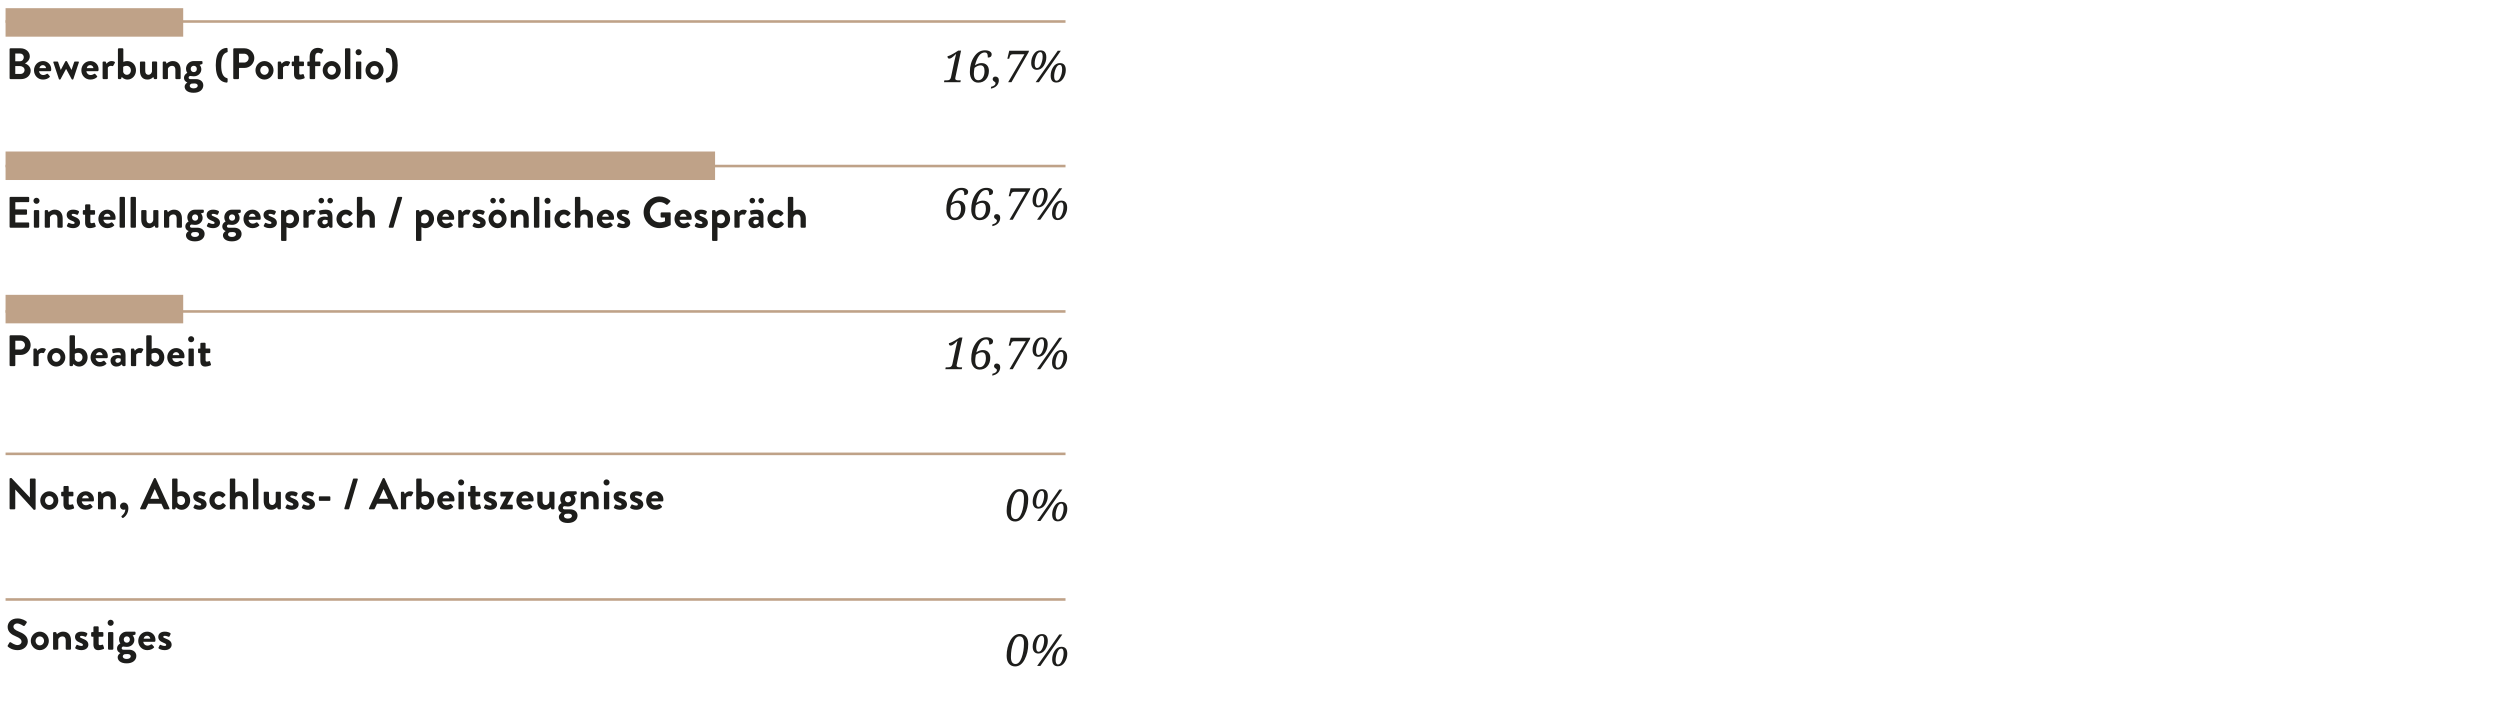 <?xml version="1.0" encoding="utf-8"?>
<!-- Generator: Adobe Illustrator 17.0.0, SVG Export Plug-In . SVG Version: 6.00 Build 0)  -->
<!DOCTYPE svg PUBLIC "-//W3C//DTD SVG 1.1//EN" "http://www.w3.org/Graphics/SVG/1.1/DTD/svg11.dtd">
<svg version="1.1" id="Ebene_1" xmlns="http://www.w3.org/2000/svg" xmlns:xlink="http://www.w3.org/1999/xlink" x="0px" y="0px"
	 width="750px" height="216.952px" viewBox="0 0 750 216.952" enable-background="new 0 0 750 216.952" xml:space="preserve">
<g>
	<rect x="1.667" y="6.061" fill="#BFA288" width="317.987" height="0.777"/>
</g>
<g>
	<rect x="1.667" y="49.424" fill="#BFA288" width="317.987" height="0.777"/>
</g>
<g>
	<rect x="1.667" y="93.048" fill="#BFA288" width="317.987" height="0.777"/>
</g>
<g>
	<rect x="1.667" y="135.767" fill="#BFA288" width="317.987" height="0.777"/>
</g>
<g>
	<rect x="1.667" y="179.454" fill="#BFA288" width="317.987" height="0.777"/>
</g>
<g>
	<path fill="#1D1D1B" d="M288.325,15.175l-1.704,8.036c-0.034,0.162-0.052,0.285-0.052,0.367c0,0.352,0.318,0.528,0.955,0.528h0.71
		l-0.116,0.556H283.2l0.103-0.556h0.704c0.417,0,0.721-0.077,0.91-0.235c0.189-0.156,0.316-0.395,0.381-0.712l1.033-4.867
		c0.15-0.705,0.314-1.399,0.49-2.077h-0.052c-0.556,0.547-0.969,0.911-1.239,1.096c-0.272,0.185-0.523,0.278-0.755,0.278
		c-0.353,0-0.529-0.237-0.529-0.711c0.602-0.146,1.323-0.486,2.162-1.019l1.071-0.685H288.325z"/>
	<path fill="#1D1D1B" d="M292.489,19.615c0.654-0.46,1.304-0.689,1.949-0.689c0.697,0,1.244,0.21,1.639,0.629
		s0.594,0.982,0.594,1.689c0,1.023-0.289,1.871-0.868,2.542s-1.365,1.007-2.359,1.007c-0.744,0-1.345-0.282-1.801-0.849
		c-0.456-0.565-0.683-1.347-0.683-2.346c0-1.777,0.427-3.304,1.281-4.584c0.854-1.28,1.932-1.921,3.237-1.921
		c0.628,0,1.122,0.114,1.484,0.342c0.361,0.229,0.542,0.513,0.542,0.853c0,0.658-0.385,0.987-1.155,0.987
		c0-0.598-0.075-1.005-0.225-1.221c-0.151-0.214-0.375-0.322-0.671-0.322C294.126,15.731,293.139,17.026,292.489,19.615z
		 M292.347,20.365c-0.125,0.705-0.188,1.279-0.188,1.722c0,1.321,0.454,1.982,1.362,1.982c0.534,0,0.973-0.258,1.32-0.774
		s0.519-1.174,0.519-1.976c0-1.143-0.396-1.716-1.187-1.716C293.584,19.603,292.975,19.856,292.347,20.365z"/>
	<path fill="#1D1D1B" d="M297.267,26.592l0.052-0.556c0.899-0.202,1.348-0.572,1.348-1.11c0-0.155-0.142-0.322-0.426-0.503
		c-0.289-0.181-0.432-0.405-0.432-0.671c0-0.237,0.075-0.427,0.225-0.568c0.15-0.143,0.349-0.214,0.594-0.214
		c0.297,0,0.542,0.099,0.736,0.295c0.194,0.196,0.29,0.459,0.29,0.79c0,0.647-0.204,1.192-0.613,1.637
		C298.633,26.137,298.042,26.438,297.267,26.592z"/>
	<path fill="#1D1D1B" d="M302.444,24.662l4.893-8.376h-3.479c-0.482,0-0.785,0.223-0.91,0.671l-0.188,0.658h-0.555l0.568-2.389
		h5.912l-0.077,0.381l-5.169,9.055H302.444z"/>
	<path fill="#1D1D1B" d="M312.133,15.105c1.175,0,1.762,0.702,1.762,2.103c0,0.891-0.259,1.737-0.777,2.54
		c-0.519,0.802-1.203,1.203-2.055,1.203c-0.538,0-0.957-0.179-1.256-0.539c-0.299-0.358-0.448-0.881-0.448-1.564
		c0-0.929,0.254-1.786,0.761-2.569C310.627,15.497,311.298,15.105,312.133,15.105z M310.403,19.047c0,0.908,0.239,1.362,0.717,1.362
		s0.877-0.381,1.197-1.145c0.32-0.764,0.481-1.52,0.481-2.269c0-0.908-0.238-1.362-0.717-1.362c-0.477,0-0.876,0.381-1.197,1.142
		C310.564,17.538,310.403,18.295,310.403,19.047z M311.675,24.662h-0.981l6.634-9.436h0.923L311.675,24.662z M317.974,18.926
		c1.175,0,1.762,0.702,1.762,2.103c0,0.891-0.26,1.736-0.778,2.537c-0.519,0.799-1.201,1.2-2.049,1.2c-1.14,0-1.71-0.699-1.71-2.097
		c0-0.929,0.254-1.786,0.762-2.569C316.468,19.317,317.139,18.926,317.974,18.926z M316.244,22.861c0,0.908,0.239,1.362,0.716,1.362
		c0.478,0,0.877-0.38,1.197-1.139s0.481-1.515,0.481-2.269c0-0.908-0.238-1.362-0.716-1.362s-0.877,0.38-1.197,1.139
		S316.244,22.108,316.244,22.861z"/>
</g>
<g>
	<path fill="#1D1D1B" d="M285.43,60.874c0.654-0.46,1.304-0.689,1.949-0.689c0.697,0,1.244,0.21,1.639,0.629
		s0.594,0.982,0.594,1.689c0,1.023-0.289,1.871-0.868,2.542s-1.365,1.007-2.359,1.007c-0.744,0-1.345-0.282-1.801-0.849
		c-0.456-0.565-0.683-1.347-0.683-2.346c0-1.777,0.427-3.304,1.281-4.584s1.932-1.921,3.237-1.921c0.628,0,1.122,0.114,1.484,0.342
		c0.361,0.229,0.542,0.513,0.542,0.853c0,0.658-0.385,0.987-1.155,0.987c0-0.598-0.075-1.005-0.225-1.221
		c-0.151-0.214-0.375-0.322-0.671-0.322C287.067,56.99,286.08,58.285,285.43,60.874z M285.288,61.625
		c-0.125,0.705-0.188,1.279-0.188,1.722c0,1.321,0.454,1.982,1.362,1.982c0.534,0,0.973-0.258,1.32-0.774s0.519-1.174,0.519-1.976
		c0-1.143-0.396-1.716-1.187-1.716C286.525,60.862,285.916,61.116,285.288,61.625z"/>
	<path fill="#1D1D1B" d="M292.899,60.874c0.654-0.46,1.304-0.689,1.949-0.689c0.697,0,1.244,0.21,1.639,0.629
		s0.594,0.982,0.594,1.689c0,1.023-0.289,1.871-0.868,2.542c-0.579,0.671-1.365,1.007-2.359,1.007c-0.744,0-1.345-0.282-1.801-0.849
		c-0.456-0.565-0.683-1.347-0.683-2.346c0-1.777,0.427-3.304,1.281-4.584s1.932-1.921,3.237-1.921c0.628,0,1.122,0.114,1.484,0.342
		c0.361,0.229,0.542,0.513,0.542,0.853c0,0.658-0.385,0.987-1.155,0.987c0-0.598-0.075-1.005-0.225-1.221
		c-0.151-0.214-0.375-0.322-0.671-0.322C294.536,56.99,293.549,58.285,292.899,60.874z M292.757,61.625
		c-0.125,0.705-0.188,1.279-0.188,1.722c0,1.321,0.454,1.982,1.362,1.982c0.534,0,0.973-0.258,1.32-0.774s0.519-1.174,0.519-1.976
		c0-1.143-0.396-1.716-1.187-1.716C293.994,60.862,293.385,61.116,292.757,61.625z"/>
	<path fill="#1D1D1B" d="M297.677,67.852l0.052-0.556c0.899-0.202,1.348-0.572,1.348-1.11c0-0.155-0.142-0.322-0.426-0.503
		c-0.289-0.181-0.432-0.405-0.432-0.671c0-0.237,0.075-0.427,0.225-0.568c0.15-0.143,0.348-0.214,0.594-0.214
		c0.297,0,0.542,0.099,0.736,0.295c0.194,0.196,0.29,0.459,0.29,0.79c0,0.647-0.204,1.192-0.613,1.637
		C299.043,67.396,298.452,67.697,297.677,67.852z"/>
	<path fill="#1D1D1B" d="M302.854,65.922l4.893-8.376h-3.479c-0.482,0-0.785,0.223-0.91,0.671l-0.188,0.658h-0.555l0.568-2.389
		h5.912l-0.077,0.381l-5.169,9.055H302.854z"/>
	<path fill="#1D1D1B" d="M312.543,56.364c1.175,0,1.762,0.702,1.762,2.103c0,0.891-0.259,1.737-0.777,2.54
		c-0.519,0.802-1.203,1.203-2.055,1.203c-0.538,0-0.957-0.179-1.256-0.539c-0.299-0.358-0.448-0.881-0.448-1.564
		c0-0.929,0.254-1.786,0.761-2.569C311.037,56.756,311.708,56.364,312.543,56.364z M310.813,60.307c0,0.908,0.239,1.362,0.717,1.362
		s0.877-0.381,1.197-1.145c0.32-0.764,0.481-1.52,0.481-2.269c0-0.908-0.238-1.362-0.717-1.362c-0.477,0-0.876,0.381-1.197,1.142
		C310.974,58.797,310.813,59.555,310.813,60.307z M312.085,65.922h-0.981l6.634-9.436h0.923L312.085,65.922z M318.384,60.185
		c1.175,0,1.762,0.702,1.762,2.103c0,0.891-0.26,1.736-0.778,2.537c-0.519,0.799-1.201,1.2-2.049,1.2c-1.14,0-1.71-0.699-1.71-2.097
		c0-0.929,0.254-1.786,0.762-2.569C316.878,60.577,317.549,60.185,318.384,60.185z M316.654,64.121c0,0.908,0.239,1.362,0.716,1.362
		c0.478,0,0.877-0.38,1.197-1.139s0.481-1.515,0.481-2.269c0-0.908-0.238-1.362-0.716-1.362s-0.877,0.38-1.197,1.139
		C316.814,62.612,316.654,63.368,316.654,64.121z"/>
</g>
<g>
	<path fill="#1D1D1B" d="M288.735,101.264l-1.704,8.036c-0.034,0.162-0.052,0.285-0.052,0.367c0,0.352,0.318,0.528,0.955,0.528h0.71
		l-0.116,0.556h-4.918l0.103-0.556h0.704c0.417,0,0.721-0.077,0.91-0.235c0.189-0.156,0.316-0.395,0.381-0.712l1.033-4.867
		c0.15-0.705,0.314-1.399,0.49-2.077h-0.052c-0.556,0.547-0.969,0.911-1.239,1.096c-0.272,0.185-0.523,0.278-0.755,0.278
		c-0.353,0-0.529-0.237-0.529-0.711c0.602-0.146,1.323-0.486,2.162-1.019l1.071-0.685H288.735z"/>
	<path fill="#1D1D1B" d="M292.899,105.704c0.654-0.46,1.304-0.689,1.949-0.689c0.697,0,1.244,0.21,1.639,0.629
		c0.396,0.419,0.594,0.982,0.594,1.689c0,1.023-0.289,1.871-0.868,2.542c-0.579,0.671-1.365,1.007-2.359,1.007
		c-0.744,0-1.345-0.282-1.801-0.849c-0.456-0.565-0.683-1.347-0.683-2.346c0-1.777,0.427-3.304,1.281-4.584s1.932-1.921,3.237-1.921
		c0.628,0,1.122,0.114,1.484,0.342c0.361,0.229,0.542,0.513,0.542,0.853c0,0.658-0.385,0.987-1.155,0.987
		c0-0.598-0.075-1.005-0.225-1.221c-0.151-0.214-0.375-0.322-0.671-0.322C294.536,101.82,293.549,103.115,292.899,105.704z
		 M292.757,106.454c-0.125,0.705-0.188,1.279-0.188,1.722c0,1.321,0.454,1.982,1.362,1.982c0.534,0,0.973-0.258,1.32-0.774
		c0.346-0.516,0.519-1.174,0.519-1.976c0-1.143-0.396-1.716-1.187-1.716C293.994,105.692,293.385,105.945,292.757,106.454z"/>
	<path fill="#1D1D1B" d="M297.677,112.682l0.052-0.556c0.899-0.202,1.348-0.572,1.348-1.11c0-0.155-0.142-0.322-0.426-0.503
		c-0.289-0.181-0.432-0.405-0.432-0.671c0-0.237,0.075-0.427,0.225-0.568c0.15-0.143,0.348-0.214,0.594-0.214
		c0.297,0,0.542,0.099,0.736,0.295c0.194,0.196,0.29,0.459,0.29,0.79c0,0.647-0.204,1.192-0.613,1.637
		S298.452,112.527,297.677,112.682z"/>
	<path fill="#1D1D1B" d="M302.854,110.752l4.893-8.376h-3.479c-0.482,0-0.785,0.223-0.91,0.671l-0.188,0.658h-0.555l0.568-2.389
		h5.912l-0.077,0.381l-5.169,9.055H302.854z"/>
	<path fill="#1D1D1B" d="M312.543,101.194c1.175,0,1.762,0.702,1.762,2.103c0,0.891-0.259,1.737-0.777,2.54
		c-0.519,0.802-1.203,1.203-2.055,1.203c-0.538,0-0.957-0.179-1.256-0.539c-0.299-0.358-0.448-0.881-0.448-1.564
		c0-0.929,0.254-1.786,0.761-2.569C311.037,101.586,311.708,101.194,312.543,101.194z M310.813,105.136
		c0,0.908,0.239,1.362,0.717,1.362s0.877-0.381,1.197-1.145s0.481-1.52,0.481-2.269c0-0.908-0.238-1.362-0.717-1.362
		c-0.477,0-0.876,0.381-1.197,1.142C310.974,103.627,310.813,104.384,310.813,105.136z M312.085,110.752h-0.981l6.634-9.436h0.923
		L312.085,110.752z M318.384,105.015c1.175,0,1.762,0.702,1.762,2.103c0,0.891-0.26,1.736-0.778,2.537
		c-0.519,0.799-1.201,1.2-2.049,1.2c-1.14,0-1.71-0.699-1.71-2.097c0-0.929,0.254-1.786,0.762-2.569
		C316.878,105.406,317.549,105.015,318.384,105.015z M316.654,108.951c0,0.908,0.239,1.362,0.716,1.362
		c0.478,0,0.877-0.38,1.197-1.139s0.481-1.515,0.481-2.269c0-0.908-0.238-1.362-0.716-1.362s-0.877,0.38-1.197,1.139
		C316.814,107.441,316.654,108.197,316.654,108.951z"/>
</g>
<g>
	<path fill="#1D1D1B" d="M305.957,146.721c0.774,0,1.386,0.264,1.836,0.794c0.449,0.528,0.674,1.273,0.674,2.232
		c0,1.695-0.359,3.236-1.077,4.624c-0.718,1.388-1.667,2.082-2.846,2.082c-0.787,0-1.408-0.282-1.865-0.846
		c-0.456-0.563-0.684-1.348-0.684-2.355c0-1.696,0.366-3.207,1.097-4.537C303.823,147.385,304.778,146.721,305.957,146.721z
		 M304.653,155.725c0.766,0,1.38-0.636,1.843-1.907c0.462-1.273,0.694-2.712,0.694-4.322c0-1.373-0.454-2.059-1.362-2.059
		c-0.77,0-1.388,0.639-1.853,1.918c-0.465,1.277-0.697,2.704-0.697,4.278C303.278,155.026,303.737,155.725,304.653,155.725z"/>
	<path fill="#1D1D1B" d="M312.58,146.747c1.175,0,1.762,0.702,1.762,2.103c0,0.891-0.259,1.737-0.777,2.54
		c-0.519,0.802-1.203,1.203-2.055,1.203c-0.538,0-0.957-0.179-1.256-0.539c-0.299-0.358-0.448-0.881-0.448-1.564
		c0-0.929,0.254-1.786,0.761-2.569C311.074,147.139,311.745,146.747,312.58,146.747z M310.85,150.689
		c0,0.908,0.239,1.362,0.717,1.362s0.877-0.381,1.197-1.145s0.481-1.52,0.481-2.269c0-0.908-0.238-1.362-0.717-1.362
		c-0.477,0-0.876,0.381-1.197,1.142C311.011,149.18,310.85,149.938,310.85,150.689z M312.122,156.305h-0.981l6.634-9.436h0.923
		L312.122,156.305z M318.421,150.568c1.175,0,1.762,0.702,1.762,2.103c0,0.891-0.26,1.736-0.778,2.537
		c-0.519,0.799-1.201,1.2-2.049,1.2c-1.14,0-1.71-0.699-1.71-2.097c0-0.929,0.254-1.786,0.762-2.569
		C316.915,150.959,317.586,150.568,318.421,150.568z M316.691,154.504c0,0.908,0.239,1.362,0.716,1.362
		c0.478,0,0.877-0.38,1.197-1.139c0.32-0.759,0.481-1.515,0.481-2.269c0-0.908-0.238-1.362-0.716-1.362s-0.877,0.38-1.197,1.139
		C316.851,152.994,316.691,153.75,316.691,154.504z"/>
</g>
<g>
	<path fill="#1D1D1B" d="M305.957,190.193c0.774,0,1.386,0.264,1.836,0.794c0.449,0.528,0.674,1.273,0.674,2.232
		c0,1.695-0.359,3.236-1.077,4.624s-1.667,2.082-2.846,2.082c-0.787,0-1.408-0.282-1.865-0.846
		c-0.456-0.563-0.684-1.348-0.684-2.355c0-1.696,0.366-3.207,1.097-4.537S304.778,190.193,305.957,190.193z M304.653,199.197
		c0.766,0,1.38-0.636,1.843-1.907c0.462-1.273,0.694-2.712,0.694-4.322c0-1.373-0.454-2.059-1.362-2.059
		c-0.77,0-1.388,0.639-1.853,1.918c-0.465,1.277-0.697,2.704-0.697,4.278C303.278,198.498,303.737,199.197,304.653,199.197z"/>
	<path fill="#1D1D1B" d="M312.58,190.219c1.175,0,1.762,0.702,1.762,2.103c0,0.891-0.259,1.737-0.777,2.54
		c-0.519,0.802-1.203,1.203-2.055,1.203c-0.538,0-0.957-0.179-1.256-0.539c-0.299-0.358-0.448-0.881-0.448-1.564
		c0-0.929,0.254-1.786,0.761-2.569C311.074,190.611,311.745,190.219,312.58,190.219z M310.85,194.161
		c0,0.908,0.239,1.362,0.717,1.362s0.877-0.381,1.197-1.145c0.32-0.764,0.481-1.52,0.481-2.269c0-0.908-0.238-1.362-0.717-1.362
		c-0.477,0-0.876,0.381-1.197,1.142C311.011,192.652,310.85,193.409,310.85,194.161z M312.122,199.777h-0.981l6.634-9.436h0.923
		L312.122,199.777z M318.421,194.04c1.175,0,1.762,0.702,1.762,2.103c0,0.891-0.26,1.736-0.778,2.537
		c-0.519,0.799-1.201,1.2-2.049,1.2c-1.14,0-1.71-0.699-1.71-2.097c0-0.929,0.254-1.786,0.762-2.569
		C316.915,194.431,317.586,194.04,318.421,194.04z M316.691,197.976c0,0.908,0.239,1.362,0.716,1.362
		c0.478,0,0.877-0.38,1.197-1.139c0.32-0.759,0.481-1.515,0.481-2.269c0-0.908-0.238-1.362-0.716-1.362s-0.877,0.38-1.197,1.139
		S316.691,197.222,316.691,197.976z"/>
</g>
<g>
	<path fill="#1D1D1B" d="M2.877,14.737c0-0.132,0.106-0.251,0.251-0.251h3.026c1.572,0,2.788,1.057,2.788,2.445
		c0,1.017-0.832,1.81-1.453,2.102c0.7,0.225,1.718,0.938,1.718,2.153c0,1.481-1.269,2.551-2.881,2.551H3.128
		c-0.146,0-0.251-0.118-0.251-0.251V14.737z M5.996,18.373c0.674,0,1.137-0.53,1.137-1.191s-0.462-1.124-1.137-1.124H4.581v2.314
		H5.996z M6.181,22.178c0.661,0,1.189-0.515,1.189-1.203c0-0.661-0.661-1.15-1.348-1.15H4.581v2.352H6.181z"/>
	<path fill="#1D1D1B" d="M12.895,18.32c1.361,0,2.471,1.031,2.471,2.457c0,0.093-0.013,0.266-0.027,0.357
		c-0.013,0.134-0.132,0.225-0.251,0.225h-3.383c0.04,0.542,0.503,1.151,1.269,1.151c0.409,0,0.793-0.159,1.03-0.331
		c0.132-0.079,0.251-0.106,0.344,0l0.541,0.621c0.093,0.093,0.119,0.238-0.013,0.343c-0.436,0.41-1.11,0.727-1.97,0.727
		c-1.585,0-2.709-1.256-2.709-2.776C10.199,19.601,11.323,18.32,12.895,18.32z M13.821,20.433c-0.04-0.489-0.463-0.899-0.965-0.899
		c-0.528,0-0.965,0.398-1.031,0.899H13.821z"/>
	<path fill="#1D1D1B" d="M16.014,18.755c-0.079-0.172,0.04-0.304,0.225-0.304h0.951c0.08,0,0.212,0.065,0.238,0.158l0.793,2.366
		h0.014l1.348-2.537c0.027-0.053,0.093-0.118,0.212-0.118H19.9c0.118,0,0.172,0.053,0.211,0.118l1.335,2.537h0.014l0.793-2.366
		c0.053-0.146,0.159-0.158,0.304-0.158h0.859c0.184,0,0.304,0.132,0.238,0.304l-1.652,4.969c-0.026,0.08-0.106,0.146-0.238,0.146
		H21.71c-0.106,0-0.172-0.053-0.211-0.118l-1.665-3.08H19.82l-1.651,3.08c-0.04,0.065-0.106,0.118-0.212,0.118h-0.066
		c-0.119,0-0.198-0.065-0.225-0.146L16.014,18.755z"/>
	<path fill="#1D1D1B" d="M27.103,18.32c1.361,0,2.471,1.031,2.471,2.457c0,0.093-0.013,0.266-0.027,0.357
		c-0.013,0.134-0.132,0.225-0.251,0.225h-3.383c0.039,0.542,0.502,1.151,1.268,1.151c0.41,0,0.793-0.159,1.031-0.331
		c0.132-0.079,0.251-0.106,0.344,0l0.541,0.621c0.093,0.093,0.119,0.238-0.013,0.343c-0.436,0.41-1.11,0.727-1.97,0.727
		c-1.585,0-2.709-1.256-2.709-2.776C24.407,19.601,25.531,18.32,27.103,18.32z M28.028,20.433c-0.039-0.489-0.462-0.899-0.964-0.899
		c-0.528,0-0.965,0.398-1.031,0.899H28.028z"/>
	<path fill="#1D1D1B" d="M30.777,18.702c0-0.146,0.119-0.251,0.251-0.251h0.503c0.118,0,0.198,0.065,0.238,0.172l0.185,0.515
		c0.184-0.264,0.673-0.818,1.493-0.818c0.622,0,1.177,0.197,1.018,0.528l-0.489,0.859c-0.066,0.118-0.198,0.172-0.304,0.118
		c-0.039-0.014-0.238-0.079-0.383-0.079c-0.529,0-0.846,0.357-0.938,0.541v3.2c0,0.184-0.119,0.251-0.304,0.251h-1.017
		c-0.132,0-0.251-0.118-0.251-0.251V18.702z"/>
	<path fill="#1D1D1B" d="M35.377,14.737c0-0.132,0.119-0.251,0.251-0.251h1.124c0.132,0,0.251,0.118,0.251,0.251v3.819
		c0.238-0.093,0.648-0.237,1.177-0.237c1.572,0,2.616,1.228,2.616,2.774c0,1.52-1.097,2.776-2.537,2.776
		c-1.11,0-1.731-0.793-1.731-0.793l-0.132,0.41c-0.04,0.144-0.132,0.251-0.251,0.251h-0.516c-0.132,0-0.251-0.118-0.251-0.251
		V14.737z M38.06,22.442c0.7,0,1.203-0.607,1.203-1.348c0-0.74-0.542-1.347-1.282-1.347c-0.661,0-1.03,0.304-1.03,0.304v1.532
		C37.043,21.9,37.359,22.442,38.06,22.442z"/>
	<path fill="#1D1D1B" d="M41.986,18.702c0-0.146,0.118-0.251,0.251-0.251h1.084c0.132,0,0.251,0.105,0.251,0.251v2.604
		c0,0.7,0.357,1.136,0.965,1.136c0.555,0,0.978-0.515,1.057-0.992v-2.749c0-0.197,0.08-0.251,0.291-0.251h1.004
		c0.132,0,0.251,0.105,0.251,0.251v4.785c0,0.132-0.119,0.251-0.251,0.251H46.4c-0.132,0-0.211-0.093-0.251-0.199l-0.158-0.436
		c-0.238,0.213-0.727,0.767-1.771,0.767c-1.638,0-2.233-1.256-2.233-2.603V18.702z"/>
	<path fill="#1D1D1B" d="M48.819,18.702c0-0.146,0.119-0.251,0.251-0.251h0.503c0.118,0,0.184,0.065,0.224,0.158l0.185,0.489
		c0.198-0.211,0.846-0.779,1.863-0.779c1.679,0,2.353,1.256,2.353,2.63v2.537c0,0.132-0.119,0.251-0.251,0.251h-1.083
		c-0.146,0-0.251-0.118-0.251-0.251v-2.618c0-0.686-0.357-1.122-0.991-1.122c-0.688,0-1.111,0.475-1.243,0.832v2.908
		c0,0.184-0.079,0.251-0.33,0.251H49.07c-0.132,0-0.251-0.118-0.251-0.251V18.702z"/>
	<path fill="#1D1D1B" d="M56.194,21.861c0,0-0.396-0.449-0.396-1.242c0-1.228,0.991-2.299,2.299-2.299h2.405
		c0.146,0,0.251,0.105,0.251,0.251v0.436c0,0.093-0.053,0.199-0.146,0.225l-0.74,0.238c0,0,0.528,0.41,0.528,1.348
		c0,1.043-0.872,2.074-2.26,2.074c-0.503,0-0.846-0.106-1.058-0.106c-0.185,0-0.489,0.185-0.489,0.503
		c0,0.278,0.238,0.449,0.528,0.449h1.692c1.203,0,2.181,0.688,2.181,1.85c0,1.216-0.978,2.247-2.894,2.247
		c-1.956,0-2.696-0.964-2.696-1.81c0-0.794,0.661-1.177,0.793-1.256v-0.039c-0.225-0.067-0.992-0.424-0.992-1.388
		C55.202,22.31,56.194,21.861,56.194,21.861z M58.084,26.514c0.74,0,1.229-0.331,1.229-0.834c0-0.237-0.185-0.647-0.965-0.647
		c-0.291,0-0.582,0.014-0.859,0.053c-0.159,0.053-0.569,0.237-0.569,0.647C56.921,26.196,57.37,26.514,58.084,26.514z
		 M58.137,21.636c0.541,0,0.912-0.396,0.912-0.951c0-0.556-0.371-0.952-0.912-0.952c-0.529,0-0.926,0.396-0.926,0.952
		C57.211,21.24,57.608,21.636,58.137,21.636z"/>
	<path fill="#1D1D1B" d="M64.732,19.575c0-4.15,1.771-5.128,3.278-5.208c0.146-0.012,0.251,0.08,0.251,0.199l0.039,0.872
		c0.014,0.106-0.066,0.225-0.159,0.238c-1.295,0.343-1.784,1.705-1.784,3.9c0,2.206,0.489,3.541,1.784,3.884
		c0.119,0.027,0.172,0.146,0.159,0.252l-0.039,0.858c-0.013,0.132-0.106,0.213-0.251,0.213
		C66.503,24.676,64.732,23.724,64.732,19.575z"/>
	<path fill="#1D1D1B" d="M69.979,14.737c0-0.132,0.106-0.251,0.251-0.251h3.105c1.626,0,2.96,1.321,2.96,2.92
		c0,1.638-1.335,2.973-2.947,2.973h-1.652v3.107c0,0.132-0.119,0.251-0.251,0.251H70.23c-0.146,0-0.251-0.118-0.251-0.251V14.737z
		 M73.23,18.769c0.74,0,1.361-0.595,1.361-1.376c0-0.726-0.621-1.282-1.361-1.282h-1.533v2.657H73.23z"/>
	<path fill="#1D1D1B" d="M79.35,18.32c1.493,0,2.709,1.268,2.709,2.762c0,1.52-1.216,2.788-2.709,2.788
		c-1.493,0-2.709-1.268-2.709-2.788C76.641,19.588,77.856,18.32,79.35,18.32z M79.35,22.442c0.701,0,1.269-0.607,1.269-1.361
		c0-0.741-0.568-1.335-1.269-1.335c-0.714,0-1.269,0.594-1.269,1.335C78.081,21.835,78.636,22.442,79.35,22.442z"/>
	<path fill="#1D1D1B" d="M83.328,18.702c0-0.146,0.119-0.251,0.251-0.251h0.503c0.118,0,0.198,0.065,0.238,0.172l0.185,0.515
		c0.185-0.264,0.673-0.818,1.493-0.818c0.622,0,1.177,0.197,1.018,0.528l-0.489,0.859c-0.066,0.118-0.198,0.172-0.304,0.118
		c-0.039-0.014-0.238-0.079-0.383-0.079c-0.529,0-0.846,0.357-0.938,0.541v3.2c0,0.184-0.119,0.251-0.304,0.251h-1.017
		c-0.132,0-0.251-0.118-0.251-0.251V18.702z"/>
	<path fill="#1D1D1B" d="M88.205,19.84h-0.449c-0.132,0-0.238-0.12-0.238-0.252v-0.885c0-0.146,0.106-0.251,0.238-0.251h0.449
		v-1.467c0-0.132,0.119-0.252,0.251-0.252l1.083-0.012c0.132,0,0.238,0.118,0.238,0.251v1.481h1.163
		c0.145,0,0.251,0.105,0.251,0.251v0.885c0,0.132-0.106,0.252-0.251,0.252h-1.163v2.114c0,0.371,0.198,0.424,0.41,0.424
		c0.225,0,0.502-0.093,0.648-0.146c0.145-0.053,0.251,0.014,0.291,0.146l0.264,0.832c0.052,0.132-0.014,0.264-0.146,0.317
		c-0.066,0.039-0.925,0.343-1.572,0.343c-1.017,0-1.467-0.635-1.467-1.705V19.84z"/>
	<path fill="#1D1D1B" d="M92.897,19.84h-0.449c-0.145,0-0.251-0.12-0.251-0.252v-0.885c0-0.146,0.106-0.251,0.251-0.251h0.449
		v-1.427c0-1.745,1.071-2.67,2.471-2.67c0.701,0,1.322,0.304,1.56,0.515c0.079,0.067,0.106,0.211,0.053,0.304l-0.449,0.846
		c-0.053,0.106-0.198,0.132-0.317,0.067c-0.172-0.106-0.489-0.264-0.78-0.264c-0.568,0-0.885,0.436-0.885,1.203v1.427h1.322
		c0.145,0,0.251,0.105,0.251,0.251v0.885c0,0.132-0.106,0.252-0.251,0.252h-1.322v3.647c0,0.132-0.119,0.251-0.251,0.251h-1.15
		c-0.132,0-0.251-0.118-0.251-0.251V19.84z"/>
	<path fill="#1D1D1B" d="M99.519,18.32c1.493,0,2.709,1.268,2.709,2.762c0,1.52-1.216,2.788-2.709,2.788
		c-1.493,0-2.709-1.268-2.709-2.788C96.81,19.588,98.025,18.32,99.519,18.32z M99.519,22.442c0.701,0,1.269-0.607,1.269-1.361
		c0-0.741-0.568-1.335-1.269-1.335c-0.714,0-1.269,0.594-1.269,1.335C98.25,21.835,98.805,22.442,99.519,22.442z"/>
	<path fill="#1D1D1B" d="M103.496,14.737c0-0.132,0.119-0.251,0.251-0.251h1.11c0.132,0,0.251,0.118,0.251,0.251v8.75
		c0,0.132-0.119,0.251-0.251,0.251h-1.11c-0.132,0-0.251-0.118-0.251-0.251V14.737z"/>
	<path fill="#1D1D1B" d="M106.669,15.662c0-0.501,0.396-0.911,0.898-0.911c0.516,0,0.926,0.41,0.926,0.911
		c0,0.503-0.41,0.913-0.926,0.913C107.066,16.575,106.669,16.165,106.669,15.662z M106.788,18.702c0-0.146,0.119-0.251,0.251-0.251
		h1.097c0.132,0,0.251,0.105,0.251,0.251v4.785c0,0.132-0.119,0.251-0.251,0.251h-1.097c-0.132,0-0.251-0.118-0.251-0.251V18.702z"
		/>
	<path fill="#1D1D1B" d="M112.365,18.32c1.493,0,2.709,1.268,2.709,2.762c0,1.52-1.216,2.788-2.709,2.788
		c-1.493,0-2.709-1.268-2.709-2.788C109.656,19.588,110.872,18.32,112.365,18.32z M112.365,22.442c0.701,0,1.269-0.607,1.269-1.361
		c0-0.741-0.568-1.335-1.269-1.335c-0.714,0-1.269,0.594-1.269,1.335C111.097,21.835,111.652,22.442,112.365,22.442z"/>
	<path fill="#1D1D1B" d="M115.908,23.46c1.295-0.343,1.783-1.678,1.783-3.884c0-2.194-0.489-3.556-1.783-3.9
		c-0.093-0.014-0.172-0.132-0.159-0.238l0.039-0.872c0-0.118,0.106-0.211,0.251-0.199c1.506,0.08,3.277,1.058,3.277,5.208
		c0,4.149-1.771,5.101-3.277,5.207c-0.146,0-0.238-0.08-0.251-0.213l-0.039-0.858C115.736,23.606,115.789,23.487,115.908,23.46z"/>
</g>
<g>
	<path fill="#1D1D1B" d="M2.877,59.315c0-0.132,0.106-0.251,0.251-0.251h5.379c0.145,0,0.251,0.118,0.251,0.251v1.084
		c0,0.132-0.106,0.251-0.251,0.251H4.595v2.168h3.264c0.132,0,0.251,0.118,0.251,0.251v1.096c0,0.146-0.119,0.252-0.251,0.252H4.595
		v2.313h3.912c0.145,0,0.251,0.118,0.251,0.251v1.084c0,0.132-0.106,0.251-0.251,0.251H3.128c-0.146,0-0.251-0.118-0.251-0.251
		V59.315z"/>
	<path fill="#1D1D1B" d="M10.04,60.24c0-0.501,0.396-0.911,0.898-0.911c0.516,0,0.926,0.41,0.926,0.911
		c0,0.503-0.41,0.913-0.926,0.913C10.437,61.152,10.04,60.742,10.04,60.24z M10.159,63.28c0-0.146,0.119-0.251,0.251-0.251h1.097
		c0.132,0,0.251,0.105,0.251,0.251v4.785c0,0.132-0.119,0.251-0.251,0.251H10.41c-0.132,0-0.251-0.118-0.251-0.251V63.28z"/>
	<path fill="#1D1D1B" d="M13.424,63.28c0-0.146,0.119-0.251,0.251-0.251h0.503c0.118,0,0.184,0.065,0.224,0.158l0.185,0.489
		c0.198-0.211,0.846-0.779,1.863-0.779c1.679,0,2.353,1.256,2.353,2.63v2.537c0,0.132-0.119,0.251-0.251,0.251h-1.083
		c-0.146,0-0.251-0.118-0.251-0.251v-2.618c0-0.686-0.357-1.122-0.991-1.122c-0.688,0-1.111,0.475-1.243,0.832v2.908
		c0,0.184-0.079,0.251-0.33,0.251h-0.978c-0.132,0-0.251-0.118-0.251-0.251V63.28z"/>
	<path fill="#1D1D1B" d="M20.072,67.68l0.357-0.714c0.053-0.132,0.185-0.158,0.304-0.093c0,0,0.594,0.317,1.203,0.317
		c0.264,0,0.449-0.105,0.449-0.33c0-0.238-0.185-0.384-0.886-0.661c-1.017-0.398-1.493-0.938-1.493-1.745
		c0-0.806,0.595-1.56,1.943-1.56c0.78,0,1.348,0.225,1.626,0.41c0.119,0.079,0.185,0.223,0.119,0.355l-0.33,0.674
		c-0.066,0.12-0.212,0.132-0.317,0.093c0,0-0.594-0.276-1.097-0.276c-0.317,0-0.449,0.132-0.449,0.304
		c0,0.237,0.238,0.317,0.727,0.515c1.017,0.396,1.783,0.832,1.783,1.863c0,0.873-0.766,1.613-2.101,1.613
		c-0.872,0-1.481-0.278-1.758-0.489C20.072,67.893,20.019,67.787,20.072,67.68z"/>
	<path fill="#1D1D1B" d="M25.531,64.417h-0.449c-0.132,0-0.238-0.12-0.238-0.252V63.28c0-0.146,0.106-0.251,0.238-0.251h0.449
		v-1.467c0-0.132,0.119-0.252,0.251-0.252l1.083-0.012c0.132,0,0.238,0.118,0.238,0.251v1.481h1.163
		c0.145,0,0.251,0.105,0.251,0.251v0.885c0,0.132-0.106,0.252-0.251,0.252h-1.163v2.114c0,0.371,0.198,0.424,0.41,0.424
		c0.225,0,0.502-0.093,0.648-0.146c0.145-0.053,0.251,0.014,0.291,0.146l0.264,0.832c0.052,0.132-0.014,0.264-0.146,0.317
		c-0.066,0.039-0.925,0.343-1.572,0.343c-1.017,0-1.467-0.635-1.467-1.705V64.417z"/>
	<path fill="#1D1D1B" d="M32.205,62.897c1.361,0,2.471,1.031,2.471,2.457c0,0.093-0.013,0.266-0.027,0.357
		c-0.013,0.134-0.132,0.225-0.251,0.225h-3.383c0.039,0.542,0.502,1.151,1.268,1.151c0.41,0,0.793-0.159,1.031-0.331
		c0.132-0.079,0.251-0.106,0.344,0l0.541,0.621c0.093,0.093,0.119,0.238-0.013,0.343c-0.436,0.41-1.11,0.727-1.97,0.727
		c-1.585,0-2.709-1.256-2.709-2.776C29.509,64.179,30.633,62.897,32.205,62.897z M33.13,65.011
		c-0.039-0.489-0.462-0.899-0.964-0.899c-0.528,0-0.965,0.398-1.031,0.899H33.13z"/>
	<path fill="#1D1D1B" d="M35.879,59.315c0-0.132,0.119-0.251,0.251-0.251h1.11c0.132,0,0.251,0.118,0.251,0.251v8.75
		c0,0.132-0.119,0.251-0.251,0.251h-1.11c-0.132,0-0.251-0.118-0.251-0.251V59.315z"/>
	<path fill="#1D1D1B" d="M39.17,59.315c0-0.132,0.119-0.251,0.251-0.251h1.11c0.132,0,0.251,0.118,0.251,0.251v8.75
		c0,0.132-0.119,0.251-0.251,0.251h-1.11c-0.132,0-0.251-0.118-0.251-0.251V59.315z"/>
	<path fill="#1D1D1B" d="M42.369,63.28c0-0.146,0.118-0.251,0.251-0.251h1.084c0.132,0,0.251,0.105,0.251,0.251v2.604
		c0,0.7,0.357,1.136,0.965,1.136c0.555,0,0.978-0.515,1.057-0.992V63.28c0-0.197,0.08-0.251,0.291-0.251h1.004
		c0.132,0,0.251,0.105,0.251,0.251v4.785c0,0.132-0.119,0.251-0.251,0.251h-0.489c-0.132,0-0.211-0.093-0.251-0.199l-0.159-0.436
		c-0.238,0.213-0.727,0.767-1.771,0.767c-1.638,0-2.233-1.256-2.233-2.603V63.28z"/>
	<path fill="#1D1D1B" d="M49.201,63.28c0-0.146,0.119-0.251,0.251-0.251h0.503c0.118,0,0.184,0.065,0.224,0.158l0.185,0.489
		c0.198-0.211,0.846-0.779,1.863-0.779c1.679,0,2.353,1.256,2.353,2.63v2.537c0,0.132-0.119,0.251-0.251,0.251h-1.083
		c-0.146,0-0.251-0.118-0.251-0.251v-2.618c0-0.686-0.357-1.122-0.991-1.122c-0.688,0-1.111,0.475-1.243,0.832v2.908
		c0,0.184-0.079,0.251-0.33,0.251h-0.978c-0.132,0-0.251-0.118-0.251-0.251V63.28z"/>
	<path fill="#1D1D1B" d="M56.59,66.438c0,0-0.396-0.449-0.396-1.242c0-1.228,0.991-2.299,2.299-2.299h2.405
		c0.146,0,0.251,0.105,0.251,0.251v0.436c0,0.093-0.053,0.199-0.146,0.225l-0.74,0.238c0,0,0.528,0.41,0.528,1.348
		c0,1.043-0.872,2.074-2.26,2.074c-0.503,0-0.846-0.106-1.058-0.106c-0.185,0-0.489,0.185-0.489,0.503
		c0,0.278,0.238,0.449,0.528,0.449h1.692c1.203,0,2.181,0.688,2.181,1.85c0,1.216-0.978,2.247-2.894,2.247
		c-1.956,0-2.696-0.964-2.696-1.81c0-0.794,0.661-1.177,0.793-1.256v-0.039c-0.225-0.067-0.992-0.424-0.992-1.388
		C55.599,66.888,56.59,66.438,56.59,66.438z M58.48,71.091c0.74,0,1.229-0.331,1.229-0.834c0-0.237-0.185-0.647-0.965-0.647
		c-0.291,0-0.582,0.014-0.859,0.053c-0.159,0.053-0.569,0.237-0.569,0.647C57.317,70.774,57.766,71.091,58.48,71.091z
		 M58.533,66.214c0.541,0,0.912-0.396,0.912-0.951c0-0.556-0.371-0.952-0.912-0.952c-0.529,0-0.926,0.396-0.926,0.952
		C57.608,65.817,58.004,66.214,58.533,66.214z"/>
	<path fill="#1D1D1B" d="M62.062,67.68l0.357-0.714c0.053-0.132,0.185-0.158,0.304-0.093c0,0,0.594,0.317,1.203,0.317
		c0.264,0,0.449-0.105,0.449-0.33c0-0.238-0.185-0.384-0.886-0.661c-1.017-0.398-1.493-0.938-1.493-1.745
		c0-0.806,0.595-1.56,1.943-1.56c0.78,0,1.348,0.225,1.626,0.41c0.119,0.079,0.185,0.223,0.119,0.355l-0.33,0.674
		c-0.066,0.12-0.212,0.132-0.317,0.093c0,0-0.594-0.276-1.097-0.276c-0.317,0-0.449,0.132-0.449,0.304
		c0,0.237,0.238,0.317,0.727,0.515C65.234,65.368,66,65.804,66,66.835c0,0.873-0.766,1.613-2.101,1.613
		c-0.872,0-1.481-0.278-1.758-0.489C62.062,67.893,62.009,67.787,62.062,67.68z"/>
	<path fill="#1D1D1B" d="M67.679,66.438c0,0-0.396-0.449-0.396-1.242c0-1.228,0.991-2.299,2.299-2.299h2.405
		c0.146,0,0.251,0.105,0.251,0.251v0.436c0,0.093-0.053,0.199-0.146,0.225l-0.74,0.238c0,0,0.528,0.41,0.528,1.348
		c0,1.043-0.872,2.074-2.26,2.074c-0.502,0-0.846-0.106-1.057-0.106c-0.185,0-0.489,0.185-0.489,0.503
		c0,0.278,0.238,0.449,0.528,0.449h1.692c1.203,0,2.181,0.688,2.181,1.85c0,1.216-0.978,2.247-2.894,2.247
		c-1.956,0-2.696-0.964-2.696-1.81c0-0.794,0.661-1.177,0.793-1.256v-0.039c-0.225-0.067-0.992-0.424-0.992-1.388
		C66.688,66.888,67.679,66.438,67.679,66.438z M69.569,71.091c0.74,0,1.229-0.331,1.229-0.834c0-0.237-0.185-0.647-0.965-0.647
		c-0.291,0-0.582,0.014-0.859,0.053c-0.159,0.053-0.569,0.237-0.569,0.647C68.406,70.774,68.855,71.091,69.569,71.091z
		 M69.621,66.214c0.542,0,0.913-0.396,0.913-0.951c0-0.556-0.371-0.952-0.913-0.952c-0.528,0-0.925,0.396-0.925,0.952
		C68.697,65.817,69.093,66.214,69.621,66.214z"/>
	<path fill="#1D1D1B" d="M75.741,62.897c1.361,0,2.471,1.031,2.471,2.457c0,0.093-0.013,0.266-0.027,0.357
		c-0.013,0.134-0.132,0.225-0.251,0.225h-3.383c0.039,0.542,0.502,1.151,1.268,1.151c0.41,0,0.793-0.159,1.031-0.331
		c0.132-0.079,0.251-0.106,0.344,0l0.541,0.621c0.093,0.093,0.119,0.238-0.013,0.343c-0.436,0.41-1.11,0.727-1.97,0.727
		c-1.585,0-2.709-1.256-2.709-2.776C73.045,64.179,74.169,62.897,75.741,62.897z M76.666,65.011
		c-0.039-0.489-0.462-0.899-0.964-0.899c-0.528,0-0.965,0.398-1.031,0.899H76.666z"/>
	<path fill="#1D1D1B" d="M79.125,67.68l0.357-0.714c0.053-0.132,0.185-0.158,0.304-0.093c0,0,0.594,0.317,1.203,0.317
		c0.264,0,0.449-0.105,0.449-0.33c0-0.238-0.185-0.384-0.886-0.661c-1.017-0.398-1.493-0.938-1.493-1.745
		c0-0.806,0.595-1.56,1.943-1.56c0.78,0,1.348,0.225,1.626,0.41c0.119,0.079,0.185,0.223,0.119,0.355l-0.33,0.674
		c-0.066,0.12-0.212,0.132-0.317,0.093c0,0-0.594-0.276-1.097-0.276c-0.317,0-0.449,0.132-0.449,0.304
		c0,0.237,0.238,0.317,0.727,0.515c1.017,0.396,1.783,0.832,1.783,1.863c0,0.873-0.766,1.613-2.101,1.613
		c-0.872,0-1.481-0.278-1.758-0.489C79.125,67.893,79.073,67.787,79.125,67.68z"/>
	<path fill="#1D1D1B" d="M85.945,72.029c0,0.158-0.079,0.251-0.317,0.251H84.57c-0.132,0-0.251-0.118-0.251-0.251v-8.75
		c0-0.146,0.119-0.251,0.251-0.251h0.516c0.093,0,0.185,0.053,0.225,0.158l0.172,0.436c0.198-0.264,0.846-0.726,1.705-0.726
		c1.453,0,2.55,1.256,2.55,2.774c0,1.56-1.19,2.776-2.617,2.776c-0.515,0-0.991-0.185-1.176-0.29V72.029z M86.91,67.02
		c0.74,0,1.282-0.607,1.282-1.348c0-0.74-0.502-1.347-1.228-1.347c-0.674,0-1.004,0.528-1.084,0.806v1.585
		C85.879,66.716,86.249,67.02,86.91,67.02z"/>
	<path fill="#1D1D1B" d="M91.02,63.28c0-0.146,0.119-0.251,0.251-0.251h0.503c0.118,0,0.198,0.065,0.238,0.172l0.185,0.515
		c0.185-0.264,0.673-0.818,1.493-0.818c0.622,0,1.177,0.197,1.018,0.528l-0.489,0.859c-0.066,0.118-0.198,0.172-0.304,0.118
		c-0.039-0.014-0.238-0.079-0.383-0.079c-0.529,0-0.846,0.357-0.938,0.541v3.2c0,0.184-0.119,0.251-0.304,0.251h-1.017
		c-0.132,0-0.251-0.118-0.251-0.251V63.28z"/>
	<path fill="#1D1D1B" d="M97.351,64.971c0.528,0,0.964,0.146,0.964,0.146c0.014-0.674-0.198-0.913-0.687-0.913
		c-0.489,0-1.176,0.106-1.48,0.199c-0.185,0.053-0.278-0.067-0.304-0.238l-0.118-0.686c-0.04-0.199,0.066-0.292,0.185-0.331
		c0.106-0.039,0.952-0.251,1.798-0.251c1.651,0,2.035,0.858,2.035,2.299v2.868c0,0.132-0.119,0.251-0.251,0.251h-0.475
		c-0.093,0-0.159-0.039-0.225-0.185l-0.159-0.357c-0.304,0.278-0.793,0.674-1.613,0.674c-1.057,0-1.783-0.688-1.783-1.81
		C95.237,65.699,96.003,64.971,97.351,64.971z M95.553,60.188c0-0.463,0.371-0.834,0.833-0.834s0.846,0.371,0.846,0.834
		c0,0.462-0.383,0.846-0.846,0.846S95.553,60.65,95.553,60.188z M97.377,67.324c0.423,0,0.833-0.357,0.912-0.515v-0.727
		c0,0-0.357-0.158-0.74-0.158c-0.516,0-0.859,0.29-0.859,0.714C96.69,67.034,96.968,67.324,97.377,67.324z M98.21,60.188
		c0-0.463,0.37-0.834,0.833-0.834c0.462,0,0.846,0.371,0.846,0.834c0,0.462-0.383,0.846-0.846,0.846
		C98.58,61.034,98.21,60.65,98.21,60.188z"/>
	<path fill="#1D1D1B" d="M103.748,62.897c0.819,0,1.454,0.33,1.956,0.938c0.093,0.118,0.066,0.276-0.066,0.369l-0.607,0.582
		c-0.119,0.106-0.238,0.039-0.33-0.039c-0.212-0.237-0.542-0.422-0.912-0.422c-0.714,0-1.295,0.607-1.295,1.347
		c0,0.753,0.568,1.348,1.282,1.348c0.569,0,0.819-0.278,1.058-0.503c0.092-0.093,0.225-0.118,0.33-0.039l0.568,0.489
		c0.132,0.106,0.185,0.238,0.093,0.371c-0.449,0.7-1.15,1.11-2.088,1.11c-1.493,0-2.802-1.189-2.802-2.776
		C100.933,64.112,102.268,62.897,103.748,62.897z"/>
	<path fill="#1D1D1B" d="M107.066,59.315c0-0.132,0.119-0.251,0.251-0.251h1.124c0.132,0,0.251,0.118,0.251,0.251v4.018
		c0.264-0.199,0.78-0.436,1.401-0.436c1.679,0,2.366,1.295,2.366,2.63v2.537c0,0.132-0.119,0.251-0.251,0.251h-1.071
		c-0.145,0-0.251-0.118-0.251-0.251v-2.551c0-0.727-0.41-1.189-1.044-1.189c-0.608,0-1.018,0.396-1.15,0.938v2.802
		c0,0.144-0.079,0.251-0.277,0.251h-1.097c-0.132,0-0.251-0.118-0.251-0.251V59.315z"/>
	<path fill="#1D1D1B" d="M119.212,59.236c0.027-0.093,0.132-0.172,0.238-0.172h0.951c0.185,0,0.291,0.146,0.238,0.33l-2.577,8.75
		c-0.027,0.093-0.145,0.172-0.238,0.172h-0.965c-0.172,0-0.291-0.146-0.238-0.331L119.212,59.236z"/>
	<path fill="#1D1D1B" d="M126.428,72.029c0,0.158-0.079,0.251-0.317,0.251h-1.058c-0.132,0-0.251-0.118-0.251-0.251v-8.75
		c0-0.146,0.119-0.251,0.251-0.251h0.516c0.093,0,0.185,0.053,0.225,0.158l0.172,0.436c0.198-0.264,0.846-0.726,1.705-0.726
		c1.453,0,2.55,1.256,2.55,2.774c0,1.56-1.19,2.776-2.617,2.776c-0.515,0-0.991-0.185-1.176-0.29V72.029z M127.393,67.02
		c0.74,0,1.282-0.607,1.282-1.348c0-0.74-0.502-1.347-1.228-1.347c-0.674,0-1.004,0.528-1.084,0.806v1.585
		C126.362,66.716,126.733,67.02,127.393,67.02z"/>
	<path fill="#1D1D1B" d="M133.79,62.897c1.361,0,2.471,1.031,2.471,2.457c0,0.093-0.013,0.266-0.027,0.357
		c-0.013,0.134-0.132,0.225-0.251,0.225H132.6c0.04,0.542,0.503,1.151,1.269,1.151c0.409,0,0.793-0.159,1.03-0.331
		c0.132-0.079,0.251-0.106,0.344,0l0.541,0.621c0.093,0.093,0.119,0.238-0.013,0.343c-0.436,0.41-1.11,0.727-1.97,0.727
		c-1.585,0-2.709-1.256-2.709-2.776C131.094,64.179,132.218,62.897,133.79,62.897z M134.716,65.011
		c-0.04-0.489-0.463-0.899-0.965-0.899c-0.528,0-0.965,0.398-1.031,0.899H134.716z"/>
	<path fill="#1D1D1B" d="M137.464,63.28c0-0.146,0.119-0.251,0.251-0.251h0.503c0.118,0,0.198,0.065,0.238,0.172l0.185,0.515
		c0.184-0.264,0.673-0.818,1.493-0.818c0.622,0,1.177,0.197,1.018,0.528l-0.489,0.859c-0.066,0.118-0.198,0.172-0.304,0.118
		c-0.039-0.014-0.238-0.079-0.383-0.079c-0.529,0-0.846,0.357-0.938,0.541v3.2c0,0.184-0.119,0.251-0.304,0.251h-1.017
		c-0.132,0-0.251-0.118-0.251-0.251V63.28z"/>
	<path fill="#1D1D1B" d="M141.773,67.68l0.357-0.714c0.053-0.132,0.185-0.158,0.304-0.093c0,0,0.594,0.317,1.203,0.317
		c0.264,0,0.449-0.105,0.449-0.33c0-0.238-0.185-0.384-0.886-0.661c-1.017-0.398-1.493-0.938-1.493-1.745
		c0-0.806,0.595-1.56,1.943-1.56c0.78,0,1.348,0.225,1.626,0.41c0.119,0.079,0.185,0.223,0.119,0.355l-0.33,0.674
		c-0.066,0.12-0.212,0.132-0.317,0.093c0,0-0.594-0.276-1.097-0.276c-0.317,0-0.449,0.132-0.449,0.304
		c0,0.237,0.238,0.317,0.727,0.515c1.017,0.396,1.783,0.832,1.783,1.863c0,0.873-0.766,1.613-2.101,1.613
		c-0.872,0-1.481-0.278-1.758-0.489C141.773,67.893,141.72,67.787,141.773,67.68z"/>
	<path fill="#1D1D1B" d="M149.267,62.897c1.493,0,2.709,1.268,2.709,2.762c0,1.52-1.216,2.788-2.709,2.788
		c-1.493,0-2.709-1.268-2.709-2.788C146.558,64.165,147.773,62.897,149.267,62.897z M147.086,60.188c0-0.463,0.37-0.834,0.833-0.834
		c0.462,0,0.846,0.371,0.846,0.834c0,0.462-0.383,0.846-0.846,0.846C147.456,61.034,147.086,60.65,147.086,60.188z M149.267,67.02
		c0.701,0,1.269-0.607,1.269-1.361c0-0.741-0.568-1.335-1.269-1.335c-0.714,0-1.269,0.594-1.269,1.335
		C147.998,66.412,148.553,67.02,149.267,67.02z M149.743,60.188c0-0.463,0.37-0.834,0.832-0.834c0.463,0,0.846,0.371,0.846,0.834
		c0,0.462-0.383,0.846-0.846,0.846C150.113,61.034,149.743,60.65,149.743,60.188z"/>
	<path fill="#1D1D1B" d="M153.245,63.28c0-0.146,0.119-0.251,0.251-0.251h0.503c0.118,0,0.185,0.065,0.224,0.158l0.185,0.489
		c0.198-0.211,0.846-0.779,1.863-0.779c1.679,0,2.353,1.256,2.353,2.63v2.537c0,0.132-0.119,0.251-0.251,0.251h-1.083
		c-0.146,0-0.251-0.118-0.251-0.251v-2.618c0-0.686-0.357-1.122-0.991-1.122c-0.688,0-1.111,0.475-1.243,0.832v2.908
		c0,0.184-0.079,0.251-0.33,0.251h-0.978c-0.132,0-0.251-0.118-0.251-0.251V63.28z"/>
	<path fill="#1D1D1B" d="M160.184,59.315c0-0.132,0.119-0.251,0.251-0.251h1.11c0.132,0,0.251,0.118,0.251,0.251v8.75
		c0,0.132-0.119,0.251-0.251,0.251h-1.11c-0.132,0-0.251-0.118-0.251-0.251V59.315z"/>
	<path fill="#1D1D1B" d="M163.357,60.24c0-0.501,0.396-0.911,0.898-0.911c0.516,0,0.926,0.41,0.926,0.911
		c0,0.503-0.41,0.913-0.926,0.913C163.753,61.152,163.357,60.742,163.357,60.24z M163.475,63.28c0-0.146,0.119-0.251,0.251-0.251
		h1.097c0.132,0,0.251,0.105,0.251,0.251v4.785c0,0.132-0.119,0.251-0.251,0.251h-1.097c-0.132,0-0.251-0.118-0.251-0.251V63.28z"/>
	<path fill="#1D1D1B" d="M169.158,62.897c0.82,0,1.454,0.33,1.956,0.938c0.093,0.118,0.066,0.276-0.066,0.369l-0.607,0.582
		c-0.119,0.106-0.238,0.039-0.33-0.039c-0.212-0.237-0.542-0.422-0.912-0.422c-0.714,0-1.295,0.607-1.295,1.347
		c0,0.753,0.568,1.348,1.282,1.348c0.569,0,0.819-0.278,1.058-0.503c0.092-0.093,0.225-0.118,0.33-0.039l0.568,0.489
		c0.132,0.106,0.185,0.238,0.093,0.371c-0.449,0.7-1.15,1.11-2.088,1.11c-1.493,0-2.802-1.189-2.802-2.776
		C166.344,64.112,167.679,62.897,169.158,62.897z"/>
	<path fill="#1D1D1B" d="M172.476,59.315c0-0.132,0.119-0.251,0.251-0.251h1.124c0.132,0,0.251,0.118,0.251,0.251v4.018
		c0.264-0.199,0.78-0.436,1.401-0.436c1.679,0,2.366,1.295,2.366,2.63v2.537c0,0.132-0.119,0.251-0.251,0.251h-1.071
		c-0.145,0-0.251-0.118-0.251-0.251v-2.551c0-0.727-0.41-1.189-1.044-1.189c-0.608,0-1.018,0.396-1.15,0.938v2.802
		c0,0.144-0.079,0.251-0.277,0.251h-1.097c-0.132,0-0.251-0.118-0.251-0.251V59.315z"/>
	<path fill="#1D1D1B" d="M181.741,62.897c1.361,0,2.471,1.031,2.471,2.457c0,0.093-0.013,0.266-0.027,0.357
		c-0.013,0.134-0.132,0.225-0.251,0.225h-3.383c0.039,0.542,0.502,1.151,1.268,1.151c0.41,0,0.793-0.159,1.031-0.331
		c0.132-0.079,0.251-0.106,0.344,0l0.541,0.621c0.093,0.093,0.119,0.238-0.013,0.343c-0.436,0.41-1.11,0.727-1.97,0.727
		c-1.585,0-2.709-1.256-2.709-2.776C179.045,64.179,180.168,62.897,181.741,62.897z M182.666,65.011
		c-0.039-0.489-0.462-0.899-0.964-0.899c-0.528,0-0.965,0.398-1.031,0.899H182.666z"/>
	<path fill="#1D1D1B" d="M185.124,67.68l0.357-0.714c0.053-0.132,0.185-0.158,0.304-0.093c0,0,0.594,0.317,1.203,0.317
		c0.264,0,0.449-0.105,0.449-0.33c0-0.238-0.185-0.384-0.886-0.661c-1.017-0.398-1.493-0.938-1.493-1.745
		c0-0.806,0.595-1.56,1.943-1.56c0.78,0,1.348,0.225,1.626,0.41c0.119,0.079,0.185,0.223,0.119,0.355l-0.33,0.674
		c-0.066,0.12-0.212,0.132-0.317,0.093c0,0-0.594-0.276-1.097-0.276c-0.317,0-0.449,0.132-0.449,0.304
		c0,0.237,0.238,0.317,0.727,0.515c1.017,0.396,1.784,0.832,1.784,1.863c0,0.873-0.767,1.613-2.102,1.613
		c-0.872,0-1.481-0.278-1.758-0.489C185.124,67.893,185.072,67.787,185.124,67.68z"/>
	<path fill="#1D1D1B" d="M197.827,58.932c1.189,0,2.326,0.462,3.225,1.228c0.106,0.106,0.118,0.264,0.013,0.371l-0.819,0.859
		c-0.106,0.105-0.225,0.105-0.344,0c-0.568-0.503-1.269-0.767-1.995-0.767c-1.652,0-2.96,1.414-2.96,3.066
		c0,1.638,1.308,3.026,2.973,3.026c0.74,0,1.309-0.225,1.573-0.331v-1.122h-1.058c-0.145,0-0.251-0.106-0.251-0.238V63.98
		c0-0.144,0.106-0.251,0.251-0.251h2.537c0.132,0,0.238,0.118,0.238,0.251v3.383c0,0.106-0.053,0.173-0.106,0.213
		c0,0-1.361,0.858-3.277,0.858c-2.63,0-4.745-2.088-4.745-4.73C193.082,61.06,195.196,58.932,197.827,58.932z"/>
	<path fill="#1D1D1B" d="M205.042,62.897c1.361,0,2.471,1.031,2.471,2.457c0,0.093-0.013,0.266-0.027,0.357
		c-0.013,0.134-0.132,0.225-0.251,0.225h-3.383c0.039,0.542,0.502,1.151,1.268,1.151c0.41,0,0.793-0.159,1.031-0.331
		c0.132-0.079,0.251-0.106,0.344,0l0.541,0.621c0.093,0.093,0.119,0.238-0.013,0.343c-0.436,0.41-1.11,0.727-1.97,0.727
		c-1.585,0-2.709-1.256-2.709-2.776C202.346,64.179,203.47,62.897,205.042,62.897z M205.967,65.011
		c-0.039-0.489-0.462-0.899-0.964-0.899c-0.528,0-0.965,0.398-1.031,0.899H205.967z"/>
	<path fill="#1D1D1B" d="M208.426,67.68l0.357-0.714c0.053-0.132,0.185-0.158,0.304-0.093c0,0,0.594,0.317,1.203,0.317
		c0.264,0,0.449-0.105,0.449-0.33c0-0.238-0.185-0.384-0.886-0.661c-1.017-0.398-1.493-0.938-1.493-1.745
		c0-0.806,0.595-1.56,1.943-1.56c0.78,0,1.348,0.225,1.626,0.41c0.119,0.079,0.185,0.223,0.119,0.355l-0.33,0.674
		c-0.066,0.12-0.212,0.132-0.317,0.093c0,0-0.594-0.276-1.097-0.276c-0.317,0-0.449,0.132-0.449,0.304
		c0,0.237,0.238,0.317,0.727,0.515c1.017,0.396,1.784,0.832,1.784,1.863c0,0.873-0.767,1.613-2.102,1.613
		c-0.872,0-1.481-0.278-1.758-0.489C208.426,67.893,208.373,67.787,208.426,67.68z"/>
	<path fill="#1D1D1B" d="M215.245,72.029c0,0.158-0.079,0.251-0.317,0.251h-1.058c-0.132,0-0.251-0.118-0.251-0.251v-8.75
		c0-0.146,0.119-0.251,0.251-0.251h0.516c0.093,0,0.185,0.053,0.225,0.158l0.172,0.436c0.198-0.264,0.846-0.726,1.705-0.726
		c1.453,0,2.55,1.256,2.55,2.774c0,1.56-1.19,2.776-2.616,2.776c-0.516,0-0.992-0.185-1.177-0.29V72.029z M216.21,67.02
		c0.74,0,1.282-0.607,1.282-1.348c0-0.74-0.502-1.347-1.228-1.347c-0.674,0-1.005,0.528-1.084,0.806v1.585
		C215.179,66.716,215.55,67.02,216.21,67.02z"/>
	<path fill="#1D1D1B" d="M220.321,63.28c0-0.146,0.119-0.251,0.251-0.251h0.503c0.118,0,0.198,0.065,0.238,0.172l0.185,0.515
		c0.184-0.264,0.673-0.818,1.493-0.818c0.622,0,1.177,0.197,1.018,0.528l-0.489,0.859c-0.066,0.118-0.198,0.172-0.304,0.118
		c-0.039-0.014-0.238-0.079-0.383-0.079c-0.529,0-0.846,0.357-0.938,0.541v3.2c0,0.184-0.119,0.251-0.304,0.251h-1.017
		c-0.132,0-0.251-0.118-0.251-0.251V63.28z"/>
	<path fill="#1D1D1B" d="M226.652,64.971c0.528,0,0.964,0.146,0.964,0.146c0.014-0.674-0.198-0.913-0.687-0.913
		s-1.176,0.106-1.48,0.199c-0.185,0.053-0.278-0.067-0.304-0.238l-0.118-0.686c-0.04-0.199,0.066-0.292,0.184-0.331
		c0.106-0.039,0.952-0.251,1.798-0.251c1.651,0,2.035,0.858,2.035,2.299v2.868c0,0.132-0.119,0.251-0.251,0.251h-0.475
		c-0.093,0-0.159-0.039-0.225-0.185l-0.159-0.357c-0.304,0.278-0.793,0.674-1.613,0.674c-1.057,0-1.783-0.688-1.783-1.81
		C224.538,65.699,225.304,64.971,226.652,64.971z M224.855,60.188c0-0.463,0.371-0.834,0.833-0.834s0.846,0.371,0.846,0.834
		c0,0.462-0.383,0.846-0.846,0.846S224.855,60.65,224.855,60.188z M226.678,67.324c0.423,0,0.833-0.357,0.912-0.515v-0.727
		c0,0-0.357-0.158-0.74-0.158c-0.516,0-0.859,0.29-0.859,0.714C225.991,67.034,226.269,67.324,226.678,67.324z M227.511,60.188
		c0-0.463,0.37-0.834,0.833-0.834c0.462,0,0.846,0.371,0.846,0.834c0,0.462-0.383,0.846-0.846,0.846
		C227.881,61.034,227.511,60.65,227.511,60.188z"/>
	<path fill="#1D1D1B" d="M233.036,62.897c0.819,0,1.454,0.33,1.956,0.938c0.093,0.118,0.066,0.276-0.066,0.369l-0.607,0.582
		c-0.119,0.106-0.238,0.039-0.33-0.039c-0.212-0.237-0.542-0.422-0.912-0.422c-0.714,0-1.295,0.607-1.295,1.347
		c0,0.753,0.568,1.348,1.282,1.348c0.569,0,0.819-0.278,1.058-0.503c0.092-0.093,0.225-0.118,0.33-0.039l0.568,0.489
		c0.132,0.106,0.185,0.238,0.093,0.371c-0.449,0.7-1.15,1.11-2.088,1.11c-1.493,0-2.802-1.189-2.802-2.776
		C230.221,64.112,231.556,62.897,233.036,62.897z"/>
	<path fill="#1D1D1B" d="M236.353,59.315c0-0.132,0.119-0.251,0.251-0.251h1.124c0.132,0,0.251,0.118,0.251,0.251v4.018
		c0.264-0.199,0.78-0.436,1.401-0.436c1.679,0,2.366,1.295,2.366,2.63v2.537c0,0.132-0.119,0.251-0.251,0.251h-1.071
		c-0.145,0-0.251-0.118-0.251-0.251v-2.551c0-0.727-0.41-1.189-1.044-1.189c-0.608,0-1.018,0.396-1.15,0.938v2.802
		c0,0.144-0.079,0.251-0.277,0.251h-1.097c-0.132,0-0.251-0.118-0.251-0.251V59.315z"/>
</g>
<g>
	<path fill="#1D1D1B" d="M2.877,100.839c0-0.132,0.106-0.251,0.251-0.251h3.105c1.626,0,2.96,1.321,2.96,2.92
		c0,1.638-1.335,2.973-2.947,2.973H4.595v3.107c0,0.132-0.119,0.251-0.251,0.251H3.128c-0.146,0-0.251-0.118-0.251-0.251V100.839z
		 M6.128,104.87c0.74,0,1.361-0.595,1.361-1.374c0-0.727-0.621-1.283-1.361-1.283H4.595v2.657H6.128z"/>
	<path fill="#1D1D1B" d="M10.027,104.803c0-0.146,0.119-0.251,0.251-0.251h0.503c0.118,0,0.198,0.065,0.238,0.172l0.185,0.515
		c0.184-0.264,0.673-0.818,1.493-0.818c0.622,0,1.177,0.197,1.018,0.528l-0.489,0.859c-0.066,0.118-0.198,0.172-0.304,0.118
		c-0.039-0.014-0.238-0.079-0.383-0.079c-0.529,0-0.846,0.357-0.938,0.541v3.2c0,0.184-0.119,0.251-0.304,0.251h-1.017
		c-0.132,0-0.251-0.118-0.251-0.251V104.803z"/>
	<path fill="#1D1D1B" d="M16.887,104.421c1.493,0,2.709,1.268,2.709,2.762c0,1.52-1.216,2.788-2.709,2.788s-2.709-1.268-2.709-2.788
		C14.178,105.689,15.393,104.421,16.887,104.421z M16.887,108.544c0.701,0,1.269-0.607,1.269-1.361c0-0.741-0.568-1.335-1.269-1.335
		c-0.714,0-1.269,0.594-1.269,1.335C15.618,107.936,16.173,108.544,16.887,108.544z"/>
	<path fill="#1D1D1B" d="M20.864,100.839c0-0.132,0.119-0.251,0.251-0.251h1.124c0.132,0,0.251,0.118,0.251,0.251v3.819
		c0.238-0.093,0.648-0.237,1.177-0.237c1.572,0,2.616,1.228,2.616,2.774c0,1.52-1.097,2.776-2.537,2.776
		c-1.11,0-1.731-0.793-1.731-0.793l-0.132,0.41c-0.04,0.144-0.132,0.251-0.251,0.251h-0.516c-0.132,0-0.251-0.118-0.251-0.251
		V100.839z M23.548,108.544c0.7,0,1.203-0.607,1.203-1.348c0-0.74-0.542-1.347-1.282-1.347c-0.661,0-1.03,0.304-1.03,0.304v1.532
		C22.53,108.001,22.847,108.544,23.548,108.544z"/>
	<path fill="#1D1D1B" d="M29.865,104.421c1.361,0,2.471,1.031,2.471,2.458c0,0.091-0.013,0.264-0.027,0.355
		c-0.013,0.134-0.132,0.225-0.251,0.225h-3.383c0.039,0.542,0.502,1.151,1.268,1.151c0.41,0,0.793-0.159,1.031-0.331
		c0.132-0.079,0.251-0.106,0.344,0l0.541,0.621c0.093,0.093,0.119,0.238-0.013,0.343c-0.436,0.41-1.11,0.727-1.97,0.727
		c-1.585,0-2.709-1.256-2.709-2.776C27.169,105.702,28.293,104.421,29.865,104.421z M30.79,106.535
		c-0.039-0.489-0.462-0.899-0.964-0.899c-0.528,0-0.965,0.396-1.031,0.899H30.79z"/>
	<path fill="#1D1D1B" d="M35.272,106.495c0.528,0,0.964,0.146,0.964,0.146c0.014-0.674-0.198-0.913-0.687-0.913
		c-0.489,0-1.176,0.106-1.48,0.199c-0.185,0.053-0.278-0.067-0.304-0.238l-0.118-0.686c-0.04-0.199,0.066-0.292,0.184-0.331
		c0.106-0.039,0.952-0.251,1.798-0.251c1.651,0,2.035,0.858,2.035,2.299v2.868c0,0.132-0.119,0.251-0.251,0.251h-0.475
		c-0.093,0-0.159-0.039-0.225-0.185l-0.159-0.357c-0.304,0.278-0.793,0.674-1.613,0.674c-1.057,0-1.783-0.688-1.783-1.81
		C33.157,107.222,33.924,106.495,35.272,106.495z M35.298,108.847c0.423,0,0.833-0.357,0.912-0.515v-0.727
		c0,0-0.357-0.158-0.74-0.158c-0.516,0-0.859,0.29-0.859,0.714C34.611,108.557,34.889,108.847,35.298,108.847z"/>
	<path fill="#1D1D1B" d="M39.276,104.803c0-0.146,0.119-0.251,0.251-0.251h0.503c0.118,0,0.198,0.065,0.238,0.172l0.185,0.515
		c0.184-0.264,0.673-0.818,1.493-0.818c0.622,0,1.177,0.197,1.018,0.528l-0.489,0.859c-0.066,0.118-0.198,0.172-0.304,0.118
		c-0.039-0.014-0.238-0.079-0.383-0.079c-0.529,0-0.846,0.357-0.938,0.541v3.2c0,0.184-0.119,0.251-0.304,0.251h-1.017
		c-0.132,0-0.251-0.118-0.251-0.251V104.803z"/>
	<path fill="#1D1D1B" d="M43.875,100.839c0-0.132,0.119-0.251,0.251-0.251h1.124c0.132,0,0.251,0.118,0.251,0.251v3.819
		c0.238-0.093,0.648-0.237,1.176-0.237c1.573,0,2.617,1.228,2.617,2.774c0,1.52-1.097,2.776-2.537,2.776
		c-1.11,0-1.731-0.793-1.731-0.793l-0.132,0.41c-0.04,0.144-0.132,0.251-0.251,0.251h-0.516c-0.132,0-0.251-0.118-0.251-0.251
		V100.839z M46.558,108.544c0.7,0,1.203-0.607,1.203-1.348c0-0.74-0.542-1.347-1.282-1.347c-0.661,0-1.03,0.304-1.03,0.304v1.532
		C45.541,108.001,45.858,108.544,46.558,108.544z"/>
	<path fill="#1D1D1B" d="M52.876,104.421c1.361,0,2.471,1.031,2.471,2.458c0,0.091-0.013,0.264-0.027,0.355
		c-0.013,0.134-0.132,0.225-0.251,0.225h-3.383c0.04,0.542,0.503,1.151,1.269,1.151c0.409,0,0.793-0.159,1.03-0.331
		c0.132-0.079,0.251-0.106,0.344,0l0.541,0.621c0.093,0.093,0.119,0.238-0.013,0.343c-0.436,0.41-1.11,0.727-1.97,0.727
		c-1.585,0-2.709-1.256-2.709-2.776C50.18,105.702,51.304,104.421,52.876,104.421z M53.802,106.535
		c-0.04-0.489-0.463-0.899-0.965-0.899c-0.528,0-0.965,0.396-1.031,0.899H53.802z"/>
	<path fill="#1D1D1B" d="M56.432,101.763c0-0.501,0.396-0.911,0.898-0.911c0.516,0,0.926,0.41,0.926,0.911
		c0,0.503-0.41,0.913-0.926,0.913C56.828,102.676,56.432,102.266,56.432,101.763z M56.55,104.803c0-0.146,0.119-0.251,0.251-0.251
		h1.097c0.132,0,0.251,0.105,0.251,0.251v4.785c0,0.132-0.119,0.251-0.251,0.251h-1.097c-0.132,0-0.251-0.118-0.251-0.251V104.803z"
		/>
	<path fill="#1D1D1B" d="M60.106,105.941h-0.449c-0.132,0-0.238-0.12-0.238-0.252v-0.885c0-0.146,0.106-0.251,0.238-0.251h0.449
		v-1.467c0-0.132,0.119-0.252,0.251-0.252l1.083-0.012c0.132,0,0.238,0.118,0.238,0.251v1.481h1.163
		c0.145,0,0.251,0.105,0.251,0.251v0.885c0,0.132-0.106,0.252-0.251,0.252h-1.163v2.114c0,0.371,0.198,0.424,0.41,0.424
		c0.225,0,0.502-0.093,0.648-0.146c0.145-0.053,0.251,0.014,0.291,0.146l0.264,0.832c0.052,0.132-0.014,0.264-0.146,0.317
		c-0.066,0.039-0.925,0.343-1.572,0.343c-1.017,0-1.467-0.635-1.467-1.705V105.941z"/>
</g>
<g>
	<path fill="#1D1D1B" d="M2.877,143.657c0-0.132,0.119-0.237,0.251-0.237h0.33l5.498,5.842h0.013v-5.459
		c0-0.132,0.106-0.251,0.251-0.251h1.216c0.132,0,0.251,0.118,0.251,0.251v8.894c0,0.132-0.119,0.238-0.251,0.238h-0.317
		l-5.524-6.066H4.581v5.684c0,0.132-0.106,0.251-0.251,0.251H3.128c-0.132,0-0.251-0.118-0.251-0.251V143.657z"/>
	<path fill="#1D1D1B" d="M14.785,147.385c1.493,0,2.709,1.268,2.709,2.762c0,1.52-1.216,2.788-2.709,2.788
		c-1.493,0-2.709-1.268-2.709-2.788C12.076,148.653,13.291,147.385,14.785,147.385z M14.785,151.508
		c0.701,0,1.269-0.607,1.269-1.361c0-0.741-0.568-1.335-1.269-1.335c-0.714,0-1.269,0.594-1.269,1.335
		C13.516,150.9,14.071,151.508,14.785,151.508z"/>
	<path fill="#1D1D1B" d="M19.041,148.905h-0.449c-0.132,0-0.238-0.12-0.238-0.252v-0.885c0-0.146,0.106-0.251,0.238-0.251h0.449
		v-1.467c0-0.132,0.119-0.252,0.251-0.252l1.083-0.012c0.132,0,0.238,0.118,0.238,0.251v1.481h1.163
		c0.145,0,0.251,0.105,0.251,0.251v0.885c0,0.132-0.106,0.252-0.251,0.252h-1.163v2.114c0,0.371,0.198,0.424,0.41,0.424
		c0.225,0,0.502-0.093,0.648-0.146c0.145-0.053,0.251,0.014,0.291,0.146l0.264,0.832c0.052,0.132-0.014,0.264-0.146,0.317
		c-0.066,0.039-0.925,0.343-1.572,0.343c-1.017,0-1.467-0.635-1.467-1.705V148.905z"/>
	<path fill="#1D1D1B" d="M25.715,147.385c1.361,0,2.471,1.031,2.471,2.458c0,0.091-0.013,0.264-0.027,0.355
		c-0.013,0.134-0.132,0.225-0.251,0.225h-3.383c0.039,0.542,0.502,1.151,1.268,1.151c0.41,0,0.793-0.159,1.031-0.331
		c0.132-0.079,0.251-0.106,0.344,0l0.541,0.621c0.093,0.093,0.119,0.238-0.013,0.343c-0.436,0.41-1.11,0.727-1.97,0.727
		c-1.585,0-2.709-1.256-2.709-2.776C23.019,148.667,24.143,147.385,25.715,147.385z M26.64,149.499
		c-0.039-0.489-0.462-0.899-0.964-0.899c-0.528,0-0.965,0.396-1.031,0.899H26.64z"/>
	<path fill="#1D1D1B" d="M29.389,147.768c0-0.146,0.119-0.251,0.251-0.251h0.503c0.118,0,0.184,0.065,0.224,0.158l0.185,0.489
		c0.198-0.211,0.846-0.779,1.863-0.779c1.679,0,2.353,1.256,2.353,2.63v2.537c0,0.132-0.119,0.251-0.251,0.251h-1.083
		c-0.146,0-0.251-0.118-0.251-0.251v-2.618c0-0.686-0.357-1.122-0.991-1.122c-0.688,0-1.111,0.475-1.243,0.832v2.908
		c0,0.184-0.079,0.251-0.33,0.251h-0.978c-0.132,0-0.251-0.118-0.251-0.251V147.768z"/>
	<path fill="#1D1D1B" d="M37.174,150.768c0.569,0,1.335,0.422,1.335,1.731c0,1.625-1.017,2.551-1.506,2.855
		c-0.119,0.079-0.211,0.093-0.33-0.027l-0.198-0.211c-0.093-0.106-0.08-0.251,0.052-0.357c0.146-0.132,1.058-0.82,1.058-1.93
		c-0.013,0-0.225,0.106-0.502,0.106c-0.582,0-1.071-0.489-1.071-1.071C36.011,151.269,36.5,150.768,37.174,150.768z"/>
	<path fill="#1D1D1B" d="M42.065,152.46l4.11-8.894c0.04-0.08,0.106-0.146,0.225-0.146h0.132c0.132,0,0.185,0.065,0.225,0.146
		l4.07,8.894c0.08,0.172-0.026,0.343-0.225,0.343h-1.15c-0.198,0-0.291-0.079-0.383-0.264l-0.648-1.427H44.47l-0.648,1.427
		c-0.053,0.132-0.172,0.264-0.383,0.264h-1.15C42.092,152.803,41.986,152.631,42.065,152.46z M47.775,149.644l-1.322-2.908h-0.039
		l-1.295,2.908H47.775z"/>
	<path fill="#1D1D1B" d="M51.633,143.803c0-0.132,0.119-0.251,0.251-0.251h1.124c0.132,0,0.251,0.118,0.251,0.251v3.819
		c0.238-0.093,0.648-0.237,1.176-0.237c1.573,0,2.617,1.228,2.617,2.774c0,1.52-1.097,2.776-2.537,2.776
		c-1.11,0-1.731-0.793-1.731-0.793l-0.132,0.41c-0.04,0.144-0.132,0.251-0.251,0.251h-0.516c-0.132,0-0.251-0.118-0.251-0.251
		V143.803z M54.316,151.508c0.7,0,1.203-0.607,1.203-1.348c0-0.74-0.542-1.347-1.282-1.347c-0.661,0-1.03,0.304-1.03,0.304v1.532
		C53.299,150.966,53.616,151.508,54.316,151.508z"/>
	<path fill="#1D1D1B" d="M58.044,152.168l0.357-0.714c0.053-0.132,0.185-0.158,0.304-0.093c0,0,0.594,0.317,1.203,0.317
		c0.264,0,0.449-0.105,0.449-0.33c0-0.238-0.185-0.384-0.886-0.662c-1.017-0.396-1.493-0.937-1.493-1.743
		c0-0.806,0.595-1.56,1.943-1.56c0.78,0,1.348,0.225,1.626,0.41c0.119,0.079,0.185,0.223,0.119,0.357l-0.33,0.673
		c-0.066,0.12-0.212,0.132-0.317,0.093c0,0-0.594-0.276-1.097-0.276c-0.317,0-0.449,0.132-0.449,0.304
		c0,0.237,0.238,0.317,0.727,0.515c1.017,0.396,1.783,0.832,1.783,1.863c0,0.873-0.766,1.613-2.101,1.613
		c-0.872,0-1.481-0.278-1.758-0.489C58.044,152.379,57.991,152.274,58.044,152.168z"/>
	<path fill="#1D1D1B" d="M65.63,147.385c0.819,0,1.454,0.33,1.956,0.938c0.093,0.118,0.066,0.276-0.066,0.369l-0.607,0.582
		c-0.119,0.106-0.238,0.039-0.33-0.039c-0.212-0.238-0.542-0.422-0.912-0.422c-0.714,0-1.295,0.607-1.295,1.347
		c0,0.753,0.568,1.348,1.282,1.348c0.569,0,0.819-0.278,1.058-0.503c0.092-0.093,0.225-0.118,0.33-0.039l0.568,0.489
		c0.132,0.106,0.185,0.238,0.093,0.371c-0.449,0.7-1.15,1.11-2.088,1.11c-1.493,0-2.802-1.189-2.802-2.776
		C62.816,148.6,64.15,147.385,65.63,147.385z"/>
	<path fill="#1D1D1B" d="M68.948,143.803c0-0.132,0.119-0.251,0.251-0.251h1.124c0.132,0,0.251,0.118,0.251,0.251v4.018
		c0.264-0.199,0.78-0.436,1.401-0.436c1.679,0,2.366,1.295,2.366,2.63v2.537c0,0.132-0.119,0.251-0.251,0.251h-1.071
		c-0.145,0-0.251-0.118-0.251-0.251v-2.551c0-0.727-0.41-1.189-1.044-1.189c-0.608,0-1.018,0.396-1.15,0.938v2.802
		c0,0.144-0.079,0.251-0.277,0.251h-1.097c-0.132,0-0.251-0.118-0.251-0.251V143.803z"/>
	<path fill="#1D1D1B" d="M75.913,143.803c0-0.132,0.119-0.251,0.251-0.251h1.11c0.132,0,0.251,0.118,0.251,0.251v8.75
		c0,0.132-0.119,0.251-0.251,0.251h-1.11c-0.132,0-0.251-0.118-0.251-0.251V143.803z"/>
	<path fill="#1D1D1B" d="M79.112,147.768c0-0.146,0.118-0.251,0.251-0.251h1.084c0.132,0,0.251,0.105,0.251,0.251v2.604
		c0,0.7,0.357,1.136,0.965,1.136c0.555,0,0.978-0.515,1.057-0.992v-2.749c0-0.197,0.08-0.251,0.291-0.251h1.005
		c0.132,0,0.251,0.105,0.251,0.251v4.785c0,0.132-0.119,0.251-0.251,0.251h-0.489c-0.132,0-0.211-0.093-0.251-0.199l-0.158-0.436
		c-0.238,0.211-0.727,0.767-1.771,0.767c-1.638,0-2.233-1.256-2.233-2.603V147.768z"/>
	<path fill="#1D1D1B" d="M85.654,152.168l0.357-0.714c0.053-0.132,0.185-0.158,0.304-0.093c0,0,0.594,0.317,1.203,0.317
		c0.264,0,0.449-0.105,0.449-0.33c0-0.238-0.185-0.384-0.886-0.662c-1.017-0.396-1.493-0.937-1.493-1.743
		c0-0.806,0.595-1.56,1.943-1.56c0.78,0,1.348,0.225,1.626,0.41c0.119,0.079,0.185,0.223,0.119,0.357l-0.33,0.673
		c-0.066,0.12-0.212,0.132-0.317,0.093c0,0-0.594-0.276-1.097-0.276c-0.317,0-0.449,0.132-0.449,0.304
		c0,0.237,0.238,0.317,0.727,0.515c1.017,0.396,1.784,0.832,1.784,1.863c0,0.873-0.767,1.613-2.102,1.613
		c-0.872,0-1.481-0.278-1.758-0.489C85.654,152.379,85.602,152.274,85.654,152.168z"/>
	<path fill="#1D1D1B" d="M90.557,152.168l0.357-0.714c0.053-0.132,0.185-0.158,0.304-0.093c0,0,0.594,0.317,1.203,0.317
		c0.264,0,0.449-0.105,0.449-0.33c0-0.238-0.185-0.384-0.886-0.662c-1.017-0.396-1.493-0.937-1.493-1.743
		c0-0.806,0.595-1.56,1.943-1.56c0.78,0,1.348,0.225,1.626,0.41c0.119,0.079,0.185,0.223,0.119,0.357l-0.33,0.673
		c-0.066,0.12-0.212,0.132-0.317,0.093c0,0-0.594-0.276-1.097-0.276c-0.317,0-0.449,0.132-0.449,0.304
		c0,0.237,0.238,0.317,0.727,0.515c1.017,0.396,1.784,0.832,1.784,1.863c0,0.873-0.767,1.613-2.102,1.613
		c-0.872,0-1.481-0.278-1.758-0.489C90.557,152.379,90.505,152.274,90.557,152.168z"/>
	<path fill="#1D1D1B" d="M95.659,150.027v-0.885c0-0.146,0.106-0.251,0.251-0.251h2.947c0.146,0,0.251,0.105,0.251,0.251v0.885
		c0,0.132-0.106,0.238-0.251,0.238h-2.947C95.765,150.266,95.659,150.159,95.659,150.027z"/>
	<path fill="#1D1D1B" d="M105.902,143.724c0.027-0.093,0.132-0.172,0.238-0.172h0.951c0.185,0,0.291,0.146,0.238,0.33l-2.577,8.75
		c-0.027,0.093-0.145,0.172-0.238,0.172h-0.965c-0.172,0-0.291-0.146-0.238-0.331L105.902,143.724z"/>
	<path fill="#1D1D1B" d="M110.7,152.46l4.11-8.894c0.04-0.08,0.106-0.146,0.225-0.146h0.132c0.132,0,0.185,0.065,0.225,0.146
		l4.07,8.894c0.08,0.172-0.026,0.343-0.225,0.343h-1.15c-0.198,0-0.291-0.079-0.383-0.264l-0.648-1.427h-3.951l-0.648,1.427
		c-0.053,0.132-0.172,0.264-0.383,0.264h-1.15C110.727,152.803,110.621,152.631,110.7,152.46z M116.41,149.644l-1.322-2.908h-0.039
		l-1.295,2.908H116.41z"/>
	<path fill="#1D1D1B" d="M120.269,147.768c0-0.146,0.119-0.251,0.251-0.251h0.503c0.118,0,0.198,0.065,0.238,0.172l0.185,0.515
		c0.185-0.264,0.673-0.818,1.493-0.818c0.622,0,1.177,0.197,1.018,0.528l-0.489,0.859c-0.066,0.118-0.198,0.172-0.304,0.118
		c-0.039-0.014-0.238-0.079-0.383-0.079c-0.529,0-0.846,0.357-0.938,0.541v3.2c0,0.184-0.119,0.251-0.304,0.251h-1.017
		c-0.132,0-0.251-0.118-0.251-0.251V147.768z"/>
	<path fill="#1D1D1B" d="M124.869,143.803c0-0.132,0.119-0.251,0.251-0.251h1.124c0.132,0,0.251,0.118,0.251,0.251v3.819
		c0.238-0.093,0.648-0.237,1.177-0.237c1.572,0,2.616,1.228,2.616,2.774c0,1.52-1.097,2.776-2.537,2.776
		c-1.11,0-1.731-0.793-1.731-0.793l-0.132,0.41c-0.04,0.144-0.132,0.251-0.251,0.251h-0.516c-0.132,0-0.251-0.118-0.251-0.251
		V143.803z M127.552,151.508c0.7,0,1.203-0.607,1.203-1.348c0-0.74-0.542-1.347-1.282-1.347c-0.661,0-1.03,0.304-1.03,0.304v1.532
		C126.535,150.966,126.851,151.508,127.552,151.508z"/>
	<path fill="#1D1D1B" d="M133.869,147.385c1.361,0,2.471,1.031,2.471,2.458c0,0.091-0.013,0.264-0.027,0.355
		c-0.013,0.134-0.132,0.225-0.251,0.225h-3.383c0.04,0.542,0.503,1.151,1.269,1.151c0.409,0,0.793-0.159,1.03-0.331
		c0.132-0.079,0.251-0.106,0.344,0l0.541,0.621c0.093,0.093,0.119,0.238-0.013,0.343c-0.436,0.41-1.11,0.727-1.97,0.727
		c-1.585,0-2.709-1.256-2.709-2.776C131.173,148.667,132.297,147.385,133.869,147.385z M134.795,149.499
		c-0.04-0.489-0.463-0.899-0.965-0.899c-0.528,0-0.965,0.396-1.031,0.899H134.795z"/>
	<path fill="#1D1D1B" d="M137.425,144.727c0-0.501,0.396-0.911,0.898-0.911c0.516,0,0.926,0.41,0.926,0.911
		c0,0.503-0.41,0.913-0.926,0.913C137.822,145.64,137.425,145.23,137.425,144.727z M137.544,147.768
		c0-0.146,0.119-0.251,0.251-0.251h1.097c0.132,0,0.251,0.105,0.251,0.251v4.785c0,0.132-0.119,0.251-0.251,0.251h-1.097
		c-0.132,0-0.251-0.118-0.251-0.251V147.768z"/>
	<path fill="#1D1D1B" d="M141.099,148.905h-0.449c-0.132,0-0.238-0.12-0.238-0.252v-0.885c0-0.146,0.106-0.251,0.238-0.251h0.449
		v-1.467c0-0.132,0.119-0.252,0.251-0.252l1.083-0.012c0.132,0,0.238,0.118,0.238,0.251v1.481h1.163
		c0.145,0,0.251,0.105,0.251,0.251v0.885c0,0.132-0.106,0.252-0.251,0.252h-1.163v2.114c0,0.371,0.198,0.424,0.41,0.424
		c0.225,0,0.502-0.093,0.648-0.146c0.145-0.053,0.251,0.014,0.291,0.146l0.264,0.832c0.052,0.132-0.014,0.264-0.146,0.317
		c-0.066,0.039-0.925,0.343-1.572,0.343c-1.017,0-1.467-0.635-1.467-1.705V148.905z"/>
	<path fill="#1D1D1B" d="M145.183,152.168l0.357-0.714c0.053-0.132,0.185-0.158,0.304-0.093c0,0,0.594,0.317,1.203,0.317
		c0.264,0,0.449-0.105,0.449-0.33c0-0.238-0.185-0.384-0.886-0.662c-1.017-0.396-1.493-0.937-1.493-1.743
		c0-0.806,0.595-1.56,1.943-1.56c0.78,0,1.348,0.225,1.626,0.41c0.119,0.079,0.185,0.223,0.119,0.357l-0.33,0.673
		c-0.066,0.12-0.212,0.132-0.317,0.093c0,0-0.595-0.276-1.097-0.276c-0.317,0-0.449,0.132-0.449,0.304
		c0,0.237,0.238,0.317,0.727,0.515c1.017,0.396,1.784,0.832,1.784,1.863c0,0.873-0.767,1.613-2.102,1.613
		c-0.872,0-1.481-0.278-1.758-0.489C145.183,152.379,145.13,152.274,145.183,152.168z"/>
	<path fill="#1D1D1B" d="M149.981,152.42l1.877-3.464v-0.026h-1.506c-0.132,0-0.238-0.118-0.238-0.251v-0.913
		c0-0.146,0.106-0.251,0.238-0.251h3.489c0.198,0,0.33,0.185,0.225,0.357l-1.916,3.488v0.039h1.427c0.145,0,0.251,0.106,0.251,0.252
		v0.899c0,0.132-0.106,0.251-0.251,0.251h-3.344c-0.132,0-0.251-0.118-0.251-0.251V152.42z"/>
	<path fill="#1D1D1B" d="M157.607,147.385c1.361,0,2.471,1.031,2.471,2.458c0,0.091-0.013,0.264-0.027,0.355
		c-0.013,0.134-0.132,0.225-0.251,0.225h-3.383c0.039,0.542,0.502,1.151,1.268,1.151c0.41,0,0.793-0.159,1.031-0.331
		c0.132-0.079,0.251-0.106,0.344,0l0.541,0.621c0.093,0.093,0.119,0.238-0.013,0.343c-0.436,0.41-1.11,0.727-1.97,0.727
		c-1.585,0-2.709-1.256-2.709-2.776C154.911,148.667,156.035,147.385,157.607,147.385z M158.532,149.499
		c-0.039-0.489-0.462-0.899-0.964-0.899c-0.528,0-0.965,0.396-1.031,0.899H158.532z"/>
	<path fill="#1D1D1B" d="M161.189,147.768c0-0.146,0.118-0.251,0.251-0.251h1.084c0.132,0,0.251,0.105,0.251,0.251v2.604
		c0,0.7,0.357,1.136,0.965,1.136c0.555,0,0.978-0.515,1.057-0.992v-2.749c0-0.197,0.08-0.251,0.291-0.251h1.005
		c0.132,0,0.251,0.105,0.251,0.251v4.785c0,0.132-0.119,0.251-0.251,0.251h-0.489c-0.132,0-0.211-0.093-0.251-0.199l-0.158-0.436
		c-0.238,0.211-0.727,0.767-1.771,0.767c-1.638,0-2.233-1.256-2.233-2.603V147.768z"/>
	<path fill="#1D1D1B" d="M168.458,150.926c0,0-0.396-0.449-0.396-1.242c0-1.228,0.991-2.299,2.299-2.299h2.405
		c0.146,0,0.251,0.105,0.251,0.251v0.436c0,0.093-0.053,0.199-0.146,0.225l-0.74,0.238c0,0,0.528,0.41,0.528,1.348
		c0,1.043-0.872,2.074-2.26,2.074c-0.502,0-0.846-0.106-1.057-0.106c-0.185,0-0.489,0.185-0.489,0.503
		c0,0.278,0.238,0.449,0.528,0.449h1.692c1.203,0,2.181,0.688,2.181,1.85c0,1.216-0.978,2.247-2.894,2.247
		c-1.956,0-2.696-0.964-2.696-1.81c0-0.794,0.661-1.177,0.793-1.256v-0.039c-0.225-0.067-0.992-0.424-0.992-1.388
		C167.467,151.376,168.458,150.926,168.458,150.926z M170.348,155.579c0.74,0,1.229-0.331,1.229-0.834
		c0-0.237-0.185-0.647-0.965-0.647c-0.291,0-0.582,0.014-0.859,0.053c-0.159,0.053-0.569,0.237-0.569,0.647
		C169.185,155.261,169.635,155.579,170.348,155.579z M170.401,150.701c0.542,0,0.913-0.396,0.913-0.951
		c0-0.556-0.371-0.952-0.913-0.952c-0.528,0-0.925,0.396-0.925,0.952C169.476,150.305,169.872,150.701,170.401,150.701z"/>
	<path fill="#1D1D1B" d="M174.22,147.768c0-0.146,0.119-0.251,0.251-0.251h0.503c0.118,0,0.185,0.065,0.224,0.158l0.185,0.489
		c0.198-0.211,0.846-0.779,1.863-0.779c1.679,0,2.353,1.256,2.353,2.63v2.537c0,0.132-0.119,0.251-0.251,0.251h-1.083
		c-0.146,0-0.251-0.118-0.251-0.251v-2.618c0-0.686-0.357-1.122-0.991-1.122c-0.688,0-1.111,0.475-1.243,0.832v2.908
		c0,0.184-0.079,0.251-0.33,0.251h-0.978c-0.132,0-0.251-0.118-0.251-0.251V147.768z"/>
	<path fill="#1D1D1B" d="M181.055,144.727c0-0.501,0.396-0.911,0.898-0.911c0.516,0,0.926,0.41,0.926,0.911
		c0,0.503-0.41,0.913-0.926,0.913C181.451,145.64,181.055,145.23,181.055,144.727z M181.173,147.768
		c0-0.146,0.119-0.251,0.251-0.251h1.097c0.132,0,0.251,0.105,0.251,0.251v4.785c0,0.132-0.119,0.251-0.251,0.251h-1.097
		c-0.132,0-0.251-0.118-0.251-0.251V147.768z"/>
	<path fill="#1D1D1B" d="M184.16,152.168l0.357-0.714c0.053-0.132,0.185-0.158,0.304-0.093c0,0,0.594,0.317,1.203,0.317
		c0.264,0,0.449-0.105,0.449-0.33c0-0.238-0.185-0.384-0.886-0.662c-1.017-0.396-1.493-0.937-1.493-1.743
		c0-0.806,0.595-1.56,1.943-1.56c0.78,0,1.348,0.225,1.626,0.41c0.119,0.079,0.185,0.223,0.119,0.357l-0.33,0.673
		c-0.066,0.12-0.212,0.132-0.317,0.093c0,0-0.594-0.276-1.097-0.276c-0.317,0-0.449,0.132-0.449,0.304
		c0,0.237,0.238,0.317,0.727,0.515c1.017,0.396,1.784,0.832,1.784,1.863c0,0.873-0.767,1.613-2.102,1.613
		c-0.872,0-1.481-0.278-1.758-0.489C184.16,152.379,184.107,152.274,184.16,152.168z"/>
	<path fill="#1D1D1B" d="M189.05,152.168l0.357-0.714c0.053-0.132,0.185-0.158,0.304-0.093c0,0,0.594,0.317,1.203,0.317
		c0.264,0,0.449-0.105,0.449-0.33c0-0.238-0.185-0.384-0.886-0.662c-1.017-0.396-1.493-0.937-1.493-1.743
		c0-0.806,0.595-1.56,1.943-1.56c0.78,0,1.348,0.225,1.626,0.41c0.119,0.079,0.185,0.223,0.119,0.357l-0.33,0.673
		c-0.066,0.12-0.212,0.132-0.317,0.093c0,0-0.594-0.276-1.097-0.276c-0.317,0-0.449,0.132-0.449,0.304
		c0,0.237,0.238,0.317,0.727,0.515c1.017,0.396,1.783,0.832,1.783,1.863c0,0.873-0.766,1.613-2.101,1.613
		c-0.872,0-1.481-0.278-1.758-0.489C189.05,152.379,188.998,152.274,189.05,152.168z"/>
	<path fill="#1D1D1B" d="M196.544,147.385c1.361,0,2.471,1.031,2.471,2.458c0,0.091-0.013,0.264-0.027,0.355
		c-0.013,0.134-0.132,0.225-0.251,0.225h-3.383c0.04,0.542,0.503,1.151,1.269,1.151c0.409,0,0.793-0.159,1.03-0.331
		c0.132-0.079,0.251-0.106,0.344,0l0.541,0.621c0.093,0.093,0.119,0.238-0.013,0.343c-0.436,0.41-1.11,0.727-1.97,0.727
		c-1.585,0-2.709-1.256-2.709-2.776C193.848,148.667,194.972,147.385,196.544,147.385z M197.47,149.499
		c-0.04-0.489-0.463-0.899-0.965-0.899c-0.528,0-0.965,0.396-1.031,0.899H197.47z"/>
</g>
<g>
	<path fill="#1D1D1B" d="M2.335,193.618l0.476-0.818c0.106-0.185,0.33-0.185,0.449-0.093c0.066,0.039,1.137,0.818,1.995,0.818
		c0.687,0,1.203-0.449,1.203-1.017c0-0.674-0.568-1.136-1.679-1.585c-1.242-0.503-2.484-1.295-2.484-2.855
		c0-1.177,0.872-2.537,2.973-2.537c1.348,0,2.38,0.686,2.644,0.885c0.132,0.079,0.172,0.304,0.079,0.436l-0.502,0.753
		c-0.106,0.159-0.304,0.264-0.462,0.159c-0.106-0.067-1.111-0.727-1.837-0.727c-0.753,0-1.163,0.503-1.163,0.925
		c0,0.621,0.489,1.045,1.56,1.481c1.282,0.515,2.762,1.282,2.762,2.987c0,1.361-1.176,2.616-3.039,2.616
		c-1.665,0-2.644-0.779-2.908-1.031C2.282,193.895,2.216,193.829,2.335,193.618z"/>
	<path fill="#1D1D1B" d="M11.943,189.495c1.493,0,2.709,1.268,2.709,2.762c0,1.52-1.216,2.788-2.709,2.788s-2.709-1.268-2.709-2.788
		C9.234,190.763,10.45,189.495,11.943,189.495z M11.943,193.618c0.701,0,1.269-0.607,1.269-1.361c0-0.741-0.568-1.335-1.269-1.335
		c-0.714,0-1.269,0.594-1.269,1.335C10.674,193.01,11.229,193.618,11.943,193.618z"/>
	<path fill="#1D1D1B" d="M15.922,189.877c0-0.146,0.119-0.251,0.251-0.251h0.503c0.118,0,0.184,0.065,0.224,0.158l0.185,0.489
		c0.198-0.211,0.846-0.779,1.863-0.779c1.679,0,2.353,1.256,2.353,2.63v2.537c0,0.132-0.119,0.251-0.251,0.251h-1.083
		c-0.146,0-0.251-0.118-0.251-0.251v-2.618c0-0.686-0.357-1.122-0.991-1.122c-0.688,0-1.111,0.475-1.243,0.832v2.908
		c0,0.184-0.079,0.251-0.33,0.251h-0.978c-0.132,0-0.251-0.118-0.251-0.251V189.877z"/>
	<path fill="#1D1D1B" d="M22.57,194.278l0.357-0.714c0.053-0.132,0.185-0.158,0.304-0.093c0,0,0.594,0.317,1.203,0.317
		c0.264,0,0.449-0.105,0.449-0.33c0-0.238-0.185-0.384-0.886-0.661c-1.017-0.398-1.493-0.938-1.493-1.745s0.595-1.56,1.943-1.56
		c0.78,0,1.348,0.225,1.626,0.41c0.119,0.079,0.185,0.223,0.119,0.355l-0.33,0.674c-0.066,0.12-0.212,0.132-0.317,0.093
		c0,0-0.594-0.276-1.097-0.276c-0.317,0-0.449,0.132-0.449,0.304c0,0.237,0.238,0.317,0.727,0.515
		c1.017,0.396,1.783,0.832,1.783,1.863c0,0.873-0.766,1.613-2.101,1.613c-0.872,0-1.481-0.278-1.758-0.489
		C22.57,194.491,22.517,194.384,22.57,194.278z"/>
	<path fill="#1D1D1B" d="M28.029,191.015h-0.449c-0.132,0-0.238-0.12-0.238-0.252v-0.885c0-0.146,0.106-0.251,0.238-0.251h0.449
		v-1.467c0-0.132,0.119-0.252,0.251-0.252l1.083-0.012c0.132,0,0.238,0.118,0.238,0.251v1.481h1.163
		c0.145,0,0.251,0.105,0.251,0.251v0.885c0,0.132-0.106,0.252-0.251,0.252h-1.163v2.114c0,0.371,0.198,0.424,0.41,0.424
		c0.225,0,0.502-0.093,0.648-0.146c0.145-0.053,0.251,0.014,0.291,0.146l0.264,0.832c0.052,0.132-0.014,0.264-0.146,0.317
		c-0.066,0.039-0.925,0.343-1.572,0.343c-1.017,0-1.467-0.635-1.467-1.705V191.015z"/>
	<path fill="#1D1D1B" d="M32.284,186.837c0-0.501,0.396-0.911,0.898-0.911c0.516,0,0.926,0.41,0.926,0.911
		c0,0.503-0.41,0.913-0.926,0.913C32.681,187.75,32.284,187.34,32.284,186.837z M32.403,189.877c0-0.146,0.119-0.251,0.251-0.251
		h1.097c0.132,0,0.251,0.105,0.251,0.251v4.785c0,0.132-0.119,0.251-0.251,0.251h-1.097c-0.132,0-0.251-0.118-0.251-0.251V189.877z"
		/>
	<path fill="#1D1D1B" d="M36.104,193.036c0,0-0.396-0.449-0.396-1.242c0-1.228,0.991-2.299,2.299-2.299h2.405
		c0.146,0,0.251,0.105,0.251,0.251v0.436c0,0.093-0.053,0.199-0.146,0.225l-0.74,0.238c0,0,0.528,0.41,0.528,1.348
		c0,1.043-0.872,2.074-2.26,2.074c-0.503,0-0.846-0.106-1.058-0.106c-0.185,0-0.489,0.185-0.489,0.503
		c0,0.278,0.238,0.449,0.528,0.449h1.692c1.203,0,2.181,0.688,2.181,1.85c0,1.216-0.978,2.247-2.894,2.247
		c-1.956,0-2.696-0.964-2.696-1.81c0-0.794,0.661-1.177,0.793-1.256v-0.039c-0.225-0.067-0.992-0.424-0.992-1.388
		C35.113,193.485,36.104,193.036,36.104,193.036z M37.994,197.689c0.74,0,1.229-0.331,1.229-0.834c0-0.237-0.185-0.647-0.965-0.647
		c-0.291,0-0.582,0.014-0.859,0.053c-0.159,0.053-0.569,0.237-0.569,0.647C36.831,197.371,37.28,197.689,37.994,197.689z
		 M38.047,192.811c0.541,0,0.912-0.396,0.912-0.951c0-0.556-0.371-0.952-0.912-0.952c-0.529,0-0.926,0.396-0.926,0.952
		C37.122,192.415,37.518,192.811,38.047,192.811z"/>
	<path fill="#1D1D1B" d="M44.166,189.495c1.361,0,2.471,1.031,2.471,2.457c0,0.093-0.013,0.266-0.027,0.357
		c-0.013,0.134-0.132,0.225-0.251,0.225h-3.383c0.04,0.542,0.503,1.151,1.269,1.151c0.409,0,0.793-0.159,1.03-0.331
		c0.132-0.079,0.251-0.106,0.344,0l0.541,0.621c0.093,0.093,0.119,0.238-0.013,0.343c-0.436,0.41-1.11,0.727-1.97,0.727
		c-1.585,0-2.709-1.256-2.709-2.776C41.47,190.776,42.593,189.495,44.166,189.495z M45.091,191.609
		c-0.04-0.489-0.463-0.899-0.965-0.899c-0.528,0-0.965,0.398-1.031,0.899H45.091z"/>
	<path fill="#1D1D1B" d="M47.55,194.278l0.357-0.714c0.053-0.132,0.185-0.158,0.304-0.093c0,0,0.594,0.317,1.203,0.317
		c0.264,0,0.449-0.105,0.449-0.33c0-0.238-0.185-0.384-0.886-0.661c-1.017-0.398-1.493-0.938-1.493-1.745s0.595-1.56,1.943-1.56
		c0.78,0,1.348,0.225,1.626,0.41c0.119,0.079,0.185,0.223,0.119,0.355l-0.33,0.674c-0.066,0.12-0.212,0.132-0.317,0.093
		c0,0-0.594-0.276-1.097-0.276c-0.317,0-0.449,0.132-0.449,0.304c0,0.237,0.238,0.317,0.727,0.515
		c1.017,0.396,1.784,0.832,1.784,1.863c0,0.873-0.767,1.613-2.102,1.613c-0.872,0-1.481-0.278-1.758-0.489
		C47.55,194.491,47.498,194.384,47.55,194.278z"/>
</g>
<g>
	<rect x="1.667" y="2.454" fill="#BFA288" width="53.293" height="8.549"/>
</g>
<g>
	<rect x="1.667" y="45.453" fill="#BFA288" width="212.853" height="8.549"/>
</g>
<g>
	<rect x="1.667" y="88.45" fill="#BFA288" width="53.293" height="8.552"/>
</g>
</svg>
